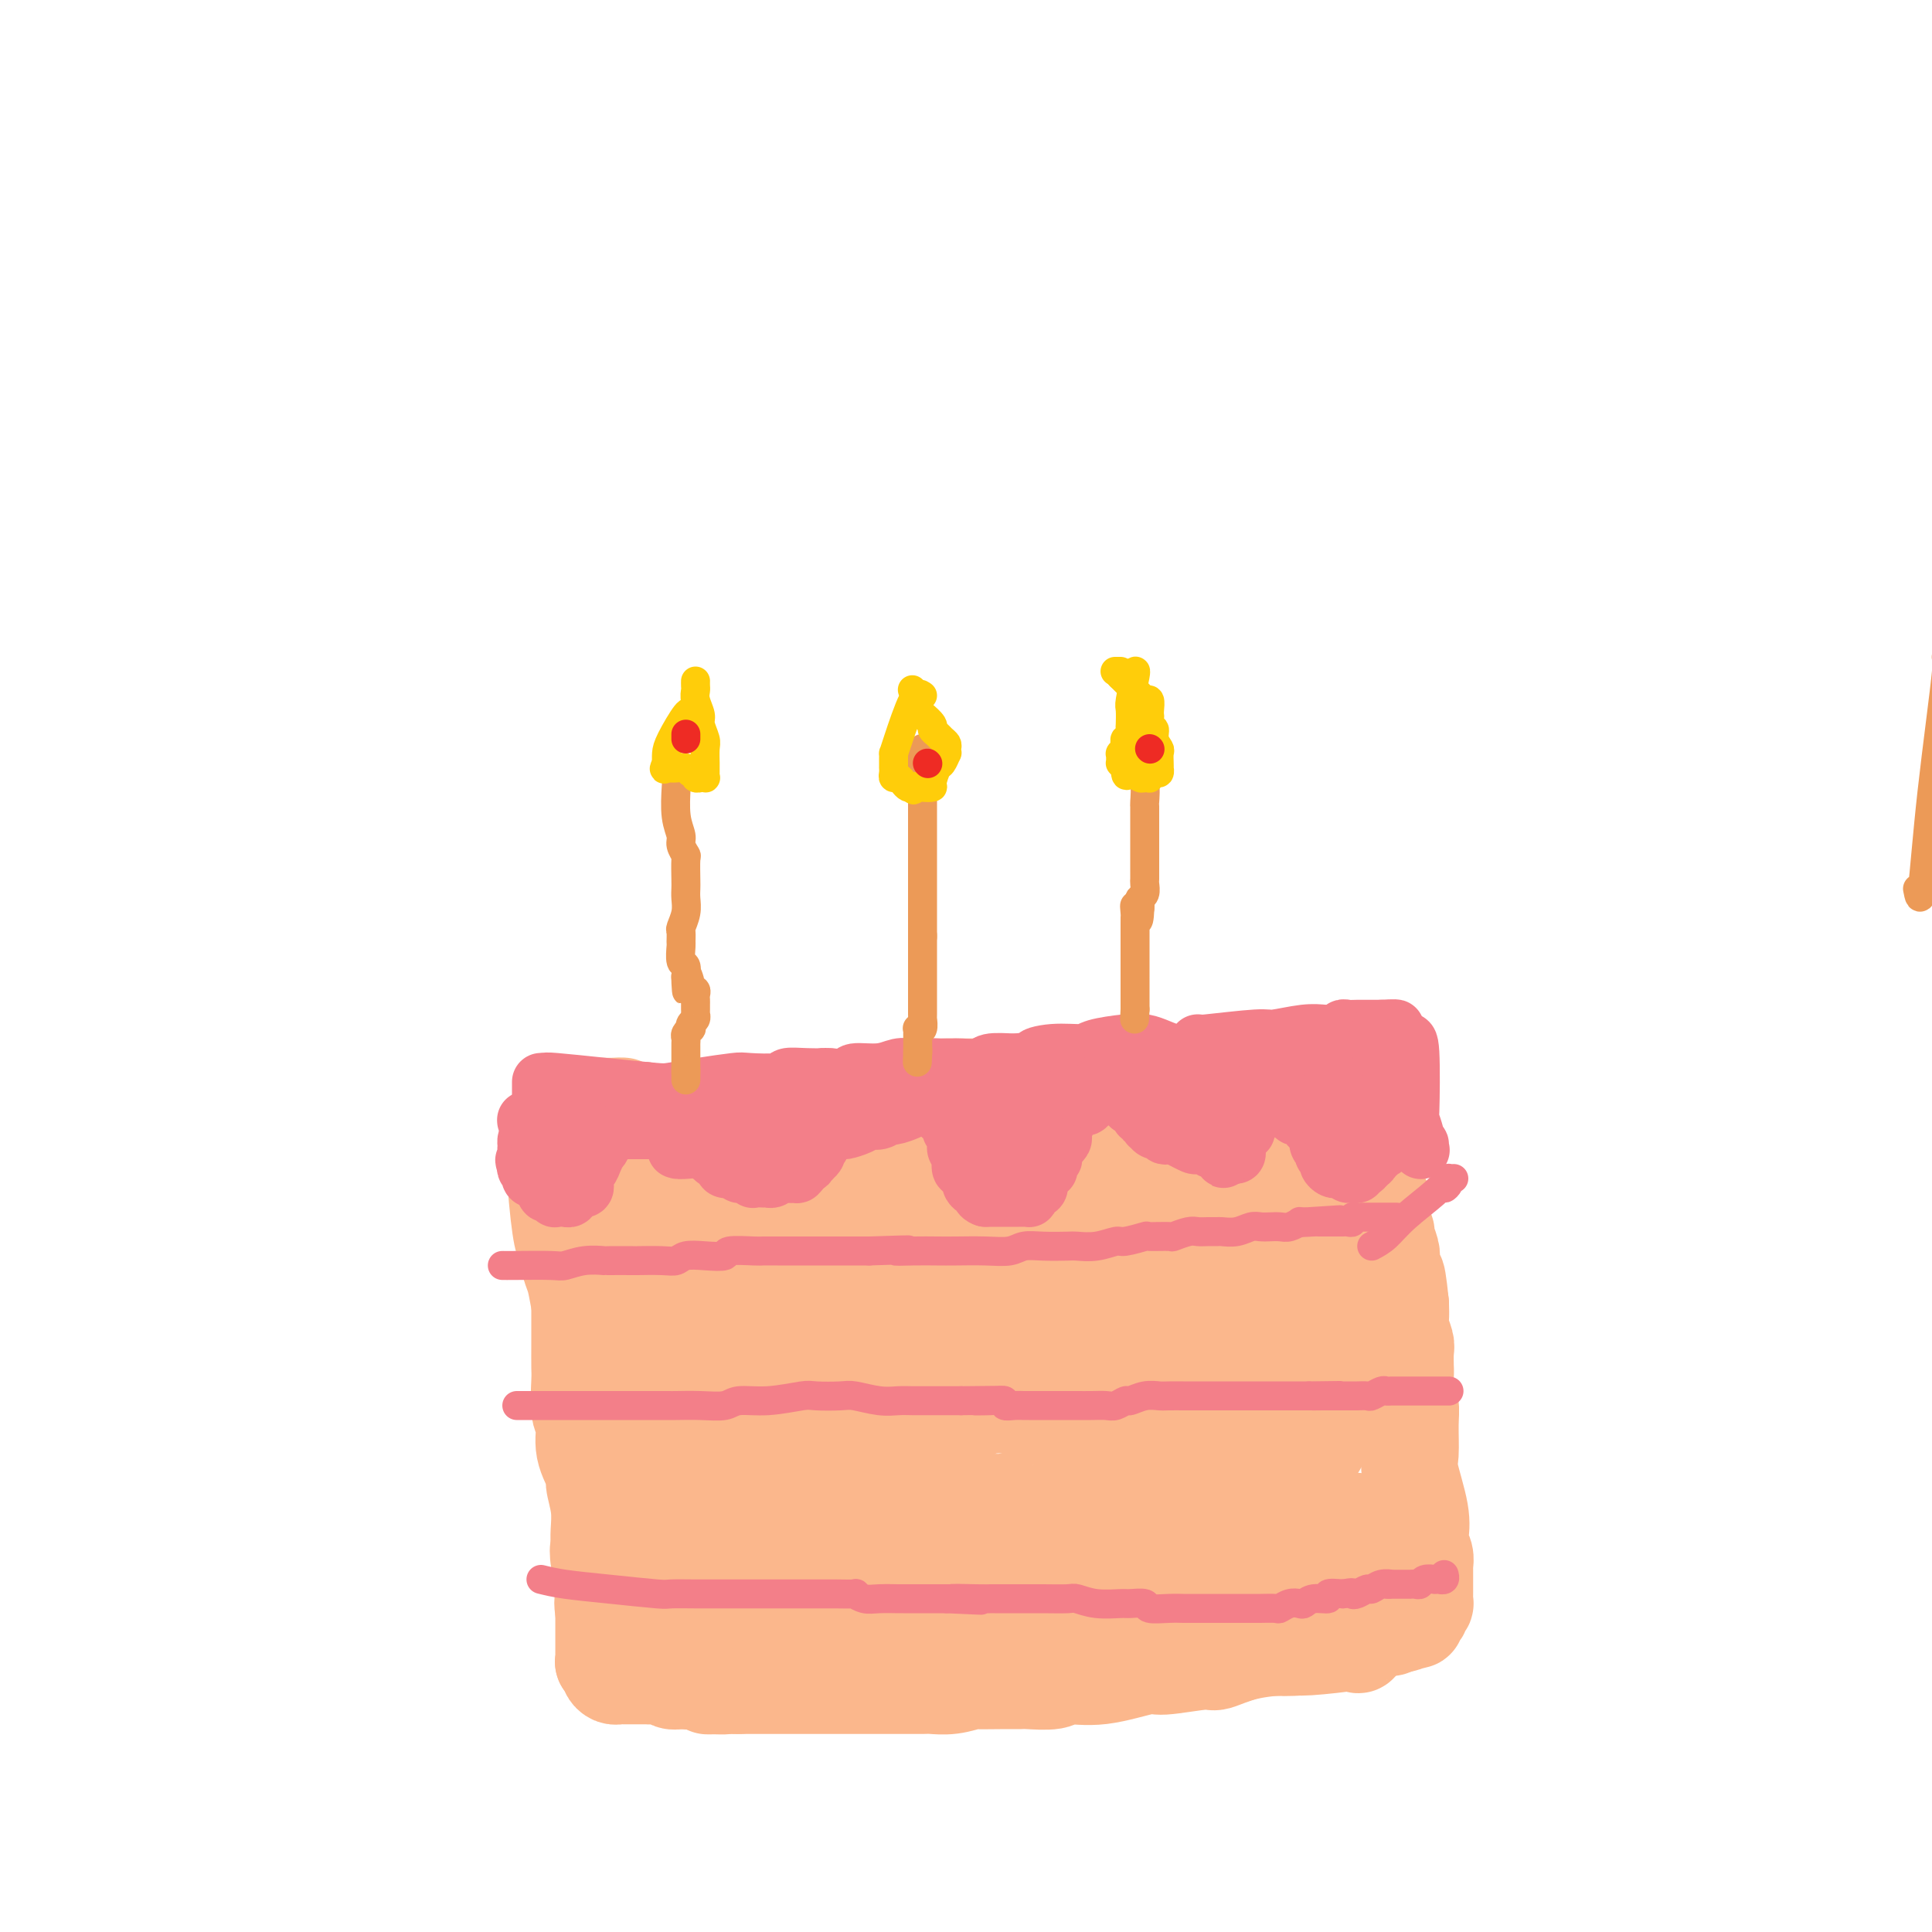 <svg viewBox='0 0 400 400' version='1.1' xmlns='http://www.w3.org/2000/svg' xmlns:xlink='http://www.w3.org/1999/xlink'><g fill='none' stroke='#FBB78C' stroke-width='20' stroke-linecap='round' stroke-linejoin='round'><path d='M138,332c0.846,-0.000 1.693,-0.000 2,0c0.307,0.000 0.075,0.001 3,0c2.925,-0.001 9.008,-0.004 13,0c3.992,0.004 5.892,0.016 7,0c1.108,-0.016 1.425,-0.060 3,0c1.575,0.060 4.409,0.222 6,0c1.591,-0.222 1.939,-0.829 3,-1c1.061,-0.171 2.834,0.094 5,0c2.166,-0.094 4.724,-0.547 6,-1c1.276,-0.453 1.270,-0.905 2,-1c0.730,-0.095 2.197,0.168 4,0c1.803,-0.168 3.944,-0.767 5,-1c1.056,-0.233 1.028,-0.101 2,0c0.972,0.101 2.944,0.172 4,0c1.056,-0.172 1.194,-0.586 2,-1c0.806,-0.414 2.278,-0.829 3,-1c0.722,-0.171 0.692,-0.099 1,0c0.308,0.099 0.954,0.224 2,0c1.046,-0.224 2.492,-0.796 4,-1c1.508,-0.204 3.078,-0.041 4,0c0.922,0.041 1.196,-0.041 2,0c0.804,0.041 2.140,0.203 3,0c0.860,-0.203 1.246,-0.772 2,-1c0.754,-0.228 1.877,-0.114 3,0'/><path d='M229,324c9.413,-1.177 4.446,-0.119 3,0c-1.446,0.119 0.629,-0.699 2,-1c1.371,-0.301 2.038,-0.084 3,0c0.962,0.084 2.219,0.037 3,0c0.781,-0.037 1.088,-0.062 2,0c0.912,0.062 2.430,0.213 3,0c0.570,-0.213 0.191,-0.789 1,-1c0.809,-0.211 2.807,-0.057 4,0c1.193,0.057 1.580,0.015 2,0c0.420,-0.015 0.871,-0.004 1,0c0.129,0.004 -0.065,0.001 0,0c0.065,-0.001 0.390,-0.000 1,0c0.610,0.000 1.507,0.000 2,0c0.493,-0.000 0.582,-0.000 1,0c0.418,0.000 1.163,0.000 2,0c0.837,-0.000 1.764,-0.000 2,0c0.236,0.000 -0.218,0.000 0,0c0.218,-0.000 1.109,-0.000 2,0c0.891,0.000 1.782,0.000 2,0c0.218,-0.000 -0.236,-0.000 0,0c0.236,0.000 1.161,0.000 2,0c0.839,-0.000 1.590,-0.000 2,0c0.410,0.000 0.477,0.000 1,0c0.523,-0.000 1.502,-0.000 2,0c0.498,0.000 0.515,0.000 1,0c0.485,-0.000 1.439,-0.000 2,0c0.561,0.000 0.728,0.000 1,0c0.272,-0.000 0.650,-0.000 1,0c0.350,0.000 0.671,0.000 1,0c0.329,0.000 0.665,-0.000 1,0c0.335,0.000 0.667,0.000 1,0'/><path d='M280,322c7.826,-0.309 1.891,-0.083 0,0c-1.891,0.083 0.263,0.022 1,0c0.737,-0.022 0.058,-0.006 0,0c-0.058,0.006 0.506,0.000 1,0c0.494,-0.000 0.917,0.004 1,0c0.083,-0.004 -0.174,-0.016 0,0c0.174,0.016 0.780,0.061 1,0c0.220,-0.061 0.055,-0.226 0,0c-0.055,0.226 -0.001,0.844 0,1c0.001,0.156 -0.051,-0.151 0,0c0.051,0.151 0.206,0.761 0,2c-0.206,1.239 -0.773,3.106 -1,5c-0.227,1.894 -0.113,3.814 0,5c0.113,1.186 0.226,1.637 0,2c-0.226,0.363 -0.792,0.636 -1,1c-0.208,0.364 -0.060,0.818 0,1c0.060,0.182 0.030,0.091 0,0'/><path d='M282,339c-0.607,2.409 -1.126,1.432 -1,1c0.126,-0.432 0.895,-0.318 -1,0c-1.895,0.318 -6.455,0.841 -9,1c-2.545,0.159 -3.074,-0.044 -5,0c-1.926,0.044 -5.248,0.335 -8,1c-2.752,0.665 -4.933,1.703 -6,2c-1.067,0.297 -1.021,-0.146 -3,0c-1.979,0.146 -5.983,0.880 -8,1c-2.017,0.120 -2.046,-0.374 -4,0c-1.954,0.374 -5.831,1.617 -9,2c-3.169,0.383 -5.630,-0.094 -7,0c-1.370,0.094 -1.650,0.757 -3,1c-1.350,0.243 -3.770,0.064 -5,0c-1.230,-0.064 -1.269,-0.013 -2,0c-0.731,0.013 -2.154,-0.010 -4,0c-1.846,0.010 -4.116,0.055 -5,0c-0.884,-0.055 -0.381,-0.211 -1,0c-0.619,0.211 -2.359,0.789 -4,1c-1.641,0.211 -3.181,0.057 -4,0c-0.819,-0.057 -0.917,-0.015 -2,0c-1.083,0.015 -3.153,0.004 -5,0c-1.847,-0.004 -3.473,-0.001 -4,0c-0.527,0.001 0.044,0.000 -1,0c-1.044,-0.000 -3.705,-0.000 -5,0c-1.295,0.000 -1.226,0.000 -2,0c-0.774,-0.000 -2.390,-0.000 -4,0c-1.610,0.000 -3.213,0.000 -4,0c-0.787,-0.000 -0.757,-0.000 -2,0c-1.243,0.000 -3.758,0.000 -5,0c-1.242,-0.000 -1.212,-0.000 -2,0c-0.788,0.000 -2.394,0.000 -4,0'/><path d='M153,349c-10.832,0.159 -5.411,0.057 -3,0c2.411,-0.057 1.813,-0.068 1,0c-0.813,0.068 -1.842,0.215 -3,0c-1.158,-0.215 -2.446,-0.794 -3,-1c-0.554,-0.206 -0.375,-0.041 -1,0c-0.625,0.041 -2.052,-0.042 -3,0c-0.948,0.042 -1.415,0.207 -2,0c-0.585,-0.207 -1.289,-0.788 -2,-1c-0.711,-0.212 -1.430,-0.057 -2,0c-0.570,0.057 -0.993,0.015 -1,0c-0.007,-0.015 0.401,-0.004 0,0c-0.401,0.004 -1.613,0.001 -2,0c-0.387,-0.001 0.050,-0.000 0,0c-0.050,0.000 -0.587,-0.000 -1,0c-0.413,0.000 -0.702,0.001 -1,0c-0.298,-0.001 -0.605,-0.003 -1,0c-0.395,0.003 -0.876,0.011 -1,0c-0.124,-0.011 0.110,-0.042 0,0c-0.110,0.042 -0.564,0.156 -1,0c-0.436,-0.156 -0.853,-0.582 -1,-1c-0.147,-0.418 -0.025,-0.828 0,-1c0.025,-0.172 -0.046,-0.104 0,0c0.046,0.104 0.208,0.245 0,0c-0.208,-0.245 -0.788,-0.877 -1,-1c-0.212,-0.123 -0.057,0.264 0,0c0.057,-0.264 0.015,-1.178 0,-2c-0.015,-0.822 -0.004,-1.552 0,-2c0.004,-0.448 0.001,-0.615 0,-1c-0.001,-0.385 -0.000,-0.988 0,-2c0.000,-1.012 0.000,-2.432 0,-3c-0.000,-0.568 -0.000,-0.284 0,0'/><path d='M125,334c-0.468,-2.720 -0.139,-3.019 0,-3c0.139,0.019 0.089,0.355 0,0c-0.089,-0.355 -0.216,-1.401 0,-2c0.216,-0.599 0.775,-0.751 1,-1c0.225,-0.249 0.117,-0.596 0,-1c-0.117,-0.404 -0.241,-0.866 0,-1c0.241,-0.134 0.849,0.062 1,0c0.151,-0.062 -0.155,-0.380 0,-1c0.155,-0.620 0.773,-1.542 1,-2c0.227,-0.458 0.065,-0.452 0,-1c-0.065,-0.548 -0.032,-1.648 0,-2c0.032,-0.352 0.064,0.046 0,0c-0.064,-0.046 -0.223,-0.534 0,-1c0.223,-0.466 0.829,-0.910 1,-1c0.171,-0.090 -0.093,0.173 0,0c0.093,-0.173 0.544,-0.781 1,-1c0.456,-0.219 0.918,-0.048 1,0c0.082,0.048 -0.215,-0.026 0,0c0.215,0.026 0.942,0.150 1,0c0.058,-0.150 -0.552,-0.576 0,-1c0.552,-0.424 2.266,-0.846 3,-1c0.734,-0.154 0.487,-0.040 1,0c0.513,0.040 1.786,0.007 3,0c1.214,-0.007 2.369,0.012 3,0c0.631,-0.012 0.739,-0.056 2,0c1.261,0.056 3.675,0.211 5,0c1.325,-0.211 1.561,-0.789 3,-1c1.439,-0.211 4.080,-0.057 6,0c1.920,0.057 3.120,0.016 4,0c0.880,-0.016 1.440,-0.008 2,0'/><path d='M164,314c6.315,-0.686 5.104,-0.902 5,-1c-0.104,-0.098 0.899,-0.079 2,0c1.101,0.079 2.300,0.218 4,0c1.700,-0.218 3.900,-0.794 5,-1c1.100,-0.206 1.100,-0.041 2,0c0.900,0.041 2.702,-0.042 4,0c1.298,0.042 2.094,0.207 3,0c0.906,-0.207 1.922,-0.788 3,-1c1.078,-0.212 2.218,-0.056 4,0c1.782,0.056 4.205,0.011 5,0c0.795,-0.011 -0.039,0.011 1,0c1.039,-0.011 3.950,-0.056 5,0c1.050,0.056 0.239,0.211 1,0c0.761,-0.211 3.094,-0.789 4,-1c0.906,-0.211 0.386,-0.057 1,0c0.614,0.057 2.362,0.015 4,0c1.638,-0.015 3.166,-0.003 4,0c0.834,0.003 0.976,-0.003 2,0c1.024,0.003 2.931,0.015 4,0c1.069,-0.015 1.300,-0.057 2,0c0.700,0.057 1.868,0.211 3,0c1.132,-0.211 2.227,-0.789 3,-1c0.773,-0.211 1.222,-0.057 2,0c0.778,0.057 1.884,0.015 3,0c1.116,-0.015 2.241,-0.005 3,0c0.759,0.005 1.152,0.005 2,0c0.848,-0.005 2.150,-0.015 3,0c0.850,0.015 1.249,0.056 2,0c0.751,-0.056 1.856,-0.207 3,0c1.144,0.207 2.327,0.774 3,1c0.673,0.226 0.837,0.113 1,0'/><path d='M257,310c14.744,-0.684 5.105,-0.393 2,0c-3.105,0.393 0.325,0.888 2,1c1.675,0.112 1.594,-0.159 2,0c0.406,0.159 1.298,0.747 2,1c0.702,0.253 1.214,0.172 2,0c0.786,-0.172 1.846,-0.435 3,0c1.154,0.435 2.403,1.566 3,2c0.597,0.434 0.541,0.169 1,0c0.459,-0.169 1.432,-0.241 2,0c0.568,0.241 0.730,0.796 1,1c0.270,0.204 0.647,0.058 1,0c0.353,-0.058 0.681,-0.029 1,0c0.319,0.029 0.630,0.058 1,0c0.370,-0.058 0.799,-0.201 1,0c0.201,0.201 0.172,0.748 0,1c-0.172,0.252 -0.489,0.209 0,0c0.489,-0.209 1.784,-0.584 0,0c-1.784,0.584 -6.646,2.127 -11,4c-4.354,1.873 -8.201,4.075 -10,5c-1.799,0.925 -1.549,0.574 -3,1c-1.451,0.426 -4.604,1.631 -6,2c-1.396,0.369 -1.034,-0.097 -2,0c-0.966,0.097 -3.260,0.757 -4,1c-0.740,0.243 0.074,0.069 0,0c-0.074,-0.069 -1.037,-0.035 -2,0'/><path d='M243,329c-6.610,2.344 -5.134,1.202 -5,1c0.134,-0.202 -1.072,0.534 -3,1c-1.928,0.466 -4.576,0.661 -7,1c-2.424,0.339 -4.623,0.823 -6,1c-1.377,0.177 -1.931,0.047 -3,0c-1.069,-0.047 -2.654,-0.013 -4,0c-1.346,0.013 -2.452,0.003 -3,0c-0.548,-0.003 -0.539,-0.001 -1,0c-0.461,0.001 -1.393,0.000 -2,0c-0.607,-0.000 -0.888,-0.000 -1,0c-0.112,0.000 -0.056,0.000 0,0'/><path d='M197,333c-0.222,0.000 -0.444,0.000 0,0c0.444,0.000 1.556,0.000 2,0c0.444,0.000 0.222,0.000 0,0'/><path d='M120,259c-0.001,1.346 -0.001,2.693 0,6c0.001,3.307 0.005,8.575 0,12c-0.005,3.425 -0.017,5.009 0,6c0.017,0.991 0.065,1.390 0,3c-0.065,1.610 -0.243,4.431 0,6c0.243,1.569 0.906,1.885 1,3c0.094,1.115 -0.381,3.030 0,5c0.381,1.970 1.619,3.996 2,5c0.381,1.004 -0.094,0.985 0,2c0.094,1.015 0.757,3.063 1,5c0.243,1.937 0.065,3.762 0,5c-0.065,1.238 -0.017,1.889 0,2c0.017,0.111 0.005,-0.316 0,0c-0.005,0.316 -0.001,1.376 0,2c0.001,0.624 0.001,0.812 0,1'/><path d='M124,322c0.635,9.710 0.223,2.483 0,0c-0.223,-2.483 -0.256,-0.224 0,1c0.256,1.224 0.801,1.412 1,2c0.199,0.588 0.053,1.576 0,2c-0.053,0.424 -0.014,0.285 0,1c0.014,0.715 0.004,2.285 0,3c-0.004,0.715 -0.001,0.577 0,1c0.001,0.423 0.000,1.409 0,2c-0.000,0.591 -0.000,0.788 0,1c0.000,0.212 0.000,0.438 0,1c-0.000,0.562 0.000,1.460 0,2c-0.000,0.540 -0.000,0.722 0,1c0.000,0.278 0.000,0.653 0,1c-0.000,0.347 -0.001,0.668 0,1c0.001,0.332 0.004,0.676 0,1c-0.004,0.324 -0.016,0.626 0,1c0.016,0.374 0.060,0.818 0,1c-0.060,0.182 -0.223,0.100 0,0c0.223,-0.100 0.832,-0.219 1,0c0.168,0.219 -0.106,0.777 0,1c0.106,0.223 0.591,0.113 1,0c0.409,-0.113 0.741,-0.227 1,0c0.259,0.227 0.443,0.797 1,1c0.557,0.203 1.485,0.039 2,0c0.515,-0.039 0.617,0.046 1,0c0.383,-0.046 1.046,-0.222 2,0c0.954,0.222 2.198,0.844 3,1c0.802,0.156 1.164,-0.154 2,0c0.836,0.154 2.148,0.772 3,1c0.852,0.228 1.243,0.065 4,0c2.757,-0.065 7.878,-0.033 13,0'/><path d='M159,348c7.614,0.376 9.648,-0.684 11,-1c1.352,-0.316 2.023,0.111 4,0c1.977,-0.111 5.260,-0.761 8,-1c2.740,-0.239 4.937,-0.067 6,0c1.063,0.067 0.991,0.028 3,0c2.009,-0.028 6.098,-0.046 8,0c1.902,0.046 1.615,0.157 3,0c1.385,-0.157 4.441,-0.582 7,-1c2.559,-0.418 4.621,-0.830 6,-1c1.379,-0.170 2.074,-0.098 4,0c1.926,0.098 5.082,0.222 8,0c2.918,-0.222 5.598,-0.789 7,-1c1.402,-0.211 1.528,-0.064 3,0c1.472,0.064 4.292,0.045 6,0c1.708,-0.045 2.306,-0.116 4,0c1.694,0.116 4.484,0.420 7,0c2.516,-0.420 4.757,-1.562 6,-2c1.243,-0.438 1.486,-0.170 3,0c1.514,0.170 4.299,0.243 6,0c1.701,-0.243 2.319,-0.801 3,-1c0.681,-0.199 1.423,-0.040 2,0c0.577,0.040 0.987,-0.041 1,0c0.013,0.041 -0.371,0.203 0,0c0.371,-0.203 1.498,-0.771 2,-1c0.502,-0.229 0.380,-0.118 1,0c0.620,0.118 1.983,0.243 3,0c1.017,-0.243 1.690,-0.852 2,-1c0.310,-0.148 0.258,0.167 1,0c0.742,-0.167 2.277,-0.814 3,-1c0.723,-0.186 0.635,0.090 1,0c0.365,-0.090 1.182,-0.545 2,-1'/><path d='M290,336c5.791,-1.099 2.268,-0.346 1,0c-1.268,0.346 -0.280,0.286 0,0c0.280,-0.286 -0.149,-0.799 0,-1c0.149,-0.201 0.876,-0.091 1,0c0.124,0.091 -0.355,0.164 0,0c0.355,-0.164 1.545,-0.564 2,-1c0.455,-0.436 0.174,-0.908 0,-1c-0.174,-0.092 -0.243,0.195 0,0c0.243,-0.195 0.797,-0.872 1,-1c0.203,-0.128 0.054,0.293 0,0c-0.054,-0.293 -0.014,-1.300 0,-2c0.014,-0.700 -0.000,-1.094 0,-2c0.000,-0.906 0.014,-2.324 0,-3c-0.014,-0.676 -0.054,-0.609 0,-1c0.054,-0.391 0.203,-1.239 0,-2c-0.203,-0.761 -0.758,-1.436 -1,-2c-0.242,-0.564 -0.170,-1.018 0,-2c0.170,-0.982 0.439,-2.494 0,-5c-0.439,-2.506 -1.585,-6.006 -2,-8c-0.415,-1.994 -0.097,-2.480 0,-4c0.097,-1.520 -0.027,-4.072 0,-6c0.027,-1.928 0.203,-3.232 0,-4c-0.203,-0.768 -0.787,-1.000 -1,-2c-0.213,-1.000 -0.056,-2.766 0,-4c0.056,-1.234 0.011,-1.934 0,-2c-0.011,-0.066 0.011,0.503 0,0c-0.011,-0.503 -0.055,-2.077 0,-3c0.055,-0.923 0.211,-1.196 0,-2c-0.211,-0.804 -0.788,-2.140 -1,-3c-0.212,-0.860 -0.061,-1.246 0,-2c0.061,-0.754 0.030,-1.877 0,-3'/><path d='M290,270c-1.016,-9.865 -1.056,-4.529 -1,-3c0.056,1.529 0.207,-0.750 0,-2c-0.207,-1.250 -0.772,-1.472 -1,-2c-0.228,-0.528 -0.117,-1.364 0,-2c0.117,-0.636 0.242,-1.073 0,-2c-0.242,-0.927 -0.850,-2.345 -1,-3c-0.150,-0.655 0.157,-0.547 0,-1c-0.157,-0.453 -0.778,-1.468 -1,-2c-0.222,-0.532 -0.046,-0.580 0,-1c0.046,-0.420 -0.039,-1.212 0,-2c0.039,-0.788 0.203,-1.573 0,-2c-0.203,-0.427 -0.773,-0.497 -1,-1c-0.227,-0.503 -0.112,-1.440 0,-2c0.112,-0.560 0.223,-0.745 0,-1c-0.223,-0.255 -0.778,-0.581 -1,-1c-0.222,-0.419 -0.112,-0.929 0,-1c0.112,-0.071 0.226,0.299 0,0c-0.226,-0.299 -0.792,-1.266 -1,-2c-0.208,-0.734 -0.060,-1.234 0,-2c0.060,-0.766 0.031,-1.796 0,-2c-0.031,-0.204 -0.064,0.420 0,0c0.064,-0.420 0.224,-1.882 0,-3c-0.224,-1.118 -0.831,-1.891 -1,-2c-0.169,-0.109 0.099,0.448 0,0c-0.099,-0.448 -0.565,-1.899 -1,-3c-0.435,-1.101 -0.837,-1.850 -1,-2c-0.163,-0.150 -0.085,0.300 0,0c0.085,-0.300 0.177,-1.350 0,-2c-0.177,-0.650 -0.622,-0.900 -1,-1c-0.378,-0.100 -0.689,-0.050 -1,0'/><path d='M278,223c-2.024,-7.493 -1.084,-2.726 -1,-1c0.084,1.726 -0.688,0.410 -1,0c-0.312,-0.410 -0.163,0.084 -1,0c-0.837,-0.084 -2.661,-0.747 -3,-1c-0.339,-0.253 0.806,-0.096 -2,0c-2.806,0.096 -9.562,0.131 -13,0c-3.438,-0.131 -3.557,-0.427 -5,0c-1.443,0.427 -4.211,1.579 -6,2c-1.789,0.421 -2.601,0.113 -3,0c-0.399,-0.113 -0.385,-0.030 -1,0c-0.615,0.030 -1.857,0.007 -4,0c-2.143,-0.007 -5.185,0.002 -7,0c-1.815,-0.002 -2.403,-0.014 -3,0c-0.597,0.014 -1.205,0.055 -2,0c-0.795,-0.055 -1.778,-0.207 -2,0c-0.222,0.207 0.317,0.773 0,1c-0.317,0.227 -1.489,0.113 -2,0c-0.511,-0.113 -0.362,-0.226 -1,0c-0.638,0.226 -2.063,0.793 -3,1c-0.937,0.207 -1.385,0.056 -2,0c-0.615,-0.056 -1.396,-0.015 -3,0c-1.604,0.015 -4.032,0.004 -5,0c-0.968,-0.004 -0.476,-0.001 -1,0c-0.524,0.001 -2.065,0.001 -3,0c-0.935,-0.001 -1.264,-0.001 -2,0c-0.736,0.001 -1.877,0.004 -3,0c-1.123,-0.004 -2.226,-0.015 -3,0c-0.774,0.015 -1.218,0.056 -2,0c-0.782,-0.056 -1.903,-0.207 -3,0c-1.097,0.207 -2.171,0.774 -3,1c-0.829,0.226 -1.415,0.113 -2,0'/><path d='M186,226c-10.643,0.714 -4.251,-0.001 -2,0c2.251,0.001 0.360,0.718 -1,1c-1.360,0.282 -2.190,0.128 -3,0c-0.810,-0.128 -1.601,-0.232 -2,0c-0.399,0.232 -0.408,0.798 -1,1c-0.592,0.202 -1.769,0.040 -3,0c-1.231,-0.040 -2.517,0.041 -3,0c-0.483,-0.041 -0.165,-0.203 -1,0c-0.835,0.203 -2.824,0.771 -4,1c-1.176,0.229 -1.541,0.118 -2,0c-0.459,-0.118 -1.014,-0.241 -2,0c-0.986,0.241 -2.403,0.848 -3,1c-0.597,0.152 -0.372,-0.152 -1,0c-0.628,0.152 -2.108,0.759 -3,1c-0.892,0.241 -1.195,0.117 -2,0c-0.805,-0.117 -2.110,-0.228 -3,0c-0.890,0.228 -1.364,0.793 -2,1c-0.636,0.207 -1.432,0.056 -2,0c-0.568,-0.056 -0.907,-0.015 -1,0c-0.093,0.015 0.060,0.005 0,0c-0.060,-0.005 -0.335,-0.005 -1,0c-0.665,0.005 -1.721,0.015 -2,0c-0.279,-0.015 0.220,-0.056 0,0c-0.220,0.056 -1.157,0.207 -2,0c-0.843,-0.207 -1.592,-0.774 -2,-1c-0.408,-0.226 -0.477,-0.113 -1,0c-0.523,0.113 -1.502,0.226 -2,0c-0.498,-0.226 -0.515,-0.793 -1,-1c-0.485,-0.207 -1.438,-0.056 -2,0c-0.562,0.056 -0.732,0.016 -1,0c-0.268,-0.016 -0.634,-0.008 -1,0'/><path d='M130,230c-2.594,-0.536 -1.079,-0.876 -1,-1c0.079,-0.124 -1.278,-0.033 -2,0c-0.722,0.033 -0.810,0.009 -1,0c-0.190,-0.009 -0.481,-0.002 -1,0c-0.519,0.002 -1.266,0.001 -2,0c-0.734,-0.001 -1.454,-0.001 -2,0c-0.546,0.001 -0.916,0.003 -1,0c-0.084,-0.003 0.118,-0.011 0,0c-0.118,0.011 -0.556,0.039 -1,0c-0.444,-0.039 -0.894,-0.147 -1,0c-0.106,0.147 0.132,0.547 0,1c-0.132,0.453 -0.635,0.959 -1,2c-0.365,1.041 -0.592,2.618 -1,4c-0.408,1.382 -0.996,2.571 -1,6c-0.004,3.429 0.576,9.100 1,12c0.424,2.900 0.692,3.028 1,4c0.308,0.972 0.655,2.786 1,4c0.345,1.214 0.689,1.827 1,3c0.311,1.173 0.589,2.905 1,5c0.411,2.095 0.954,4.553 1,6c0.046,1.447 -0.406,1.881 0,3c0.406,1.119 1.670,2.921 2,5c0.330,2.079 -0.274,4.434 0,6c0.274,1.566 1.426,2.342 2,4c0.574,1.658 0.568,4.199 1,6c0.432,1.801 1.300,2.861 2,4c0.700,1.139 1.232,2.358 2,4c0.768,1.642 1.773,3.708 2,4c0.227,0.292 -0.323,-1.191 0,-1c0.323,0.191 1.521,2.054 2,3c0.479,0.946 0.240,0.973 0,1'/><path d='M134,315c1.885,3.822 1.097,0.879 1,0c-0.097,-0.879 0.497,0.308 1,1c0.503,0.692 0.916,0.890 1,1c0.084,0.110 -0.162,0.130 0,0c0.162,-0.130 0.732,-0.412 1,-1c0.268,-0.588 0.236,-1.482 0,-3c-0.236,-1.518 -0.675,-3.659 -1,-5c-0.325,-1.341 -0.536,-1.883 -1,-3c-0.464,-1.117 -1.181,-2.811 -2,-5c-0.819,-2.189 -1.740,-4.874 -2,-6c-0.260,-1.126 0.140,-0.693 0,-2c-0.140,-1.307 -0.821,-4.352 -1,-6c-0.179,-1.648 0.144,-1.897 0,-3c-0.144,-1.103 -0.757,-3.059 -1,-5c-0.243,-1.941 -0.118,-3.869 0,-5c0.118,-1.131 0.227,-1.467 0,-3c-0.227,-1.533 -0.790,-4.262 -1,-6c-0.210,-1.738 -0.067,-2.485 0,-4c0.067,-1.515 0.056,-3.797 0,-5c-0.056,-1.203 -0.159,-1.328 0,-2c0.159,-0.672 0.578,-1.892 1,-3c0.422,-1.108 0.847,-2.105 1,-3c0.153,-0.895 0.035,-1.689 0,-2c-0.035,-0.311 0.013,-0.140 0,0c-0.013,0.140 -0.087,0.248 0,0c0.087,-0.248 0.336,-0.851 1,-1c0.664,-0.149 1.745,0.156 2,0c0.255,-0.156 -0.316,-0.773 0,-1c0.316,-0.227 1.519,-0.065 2,0c0.481,0.065 0.241,0.032 0,0'/><path d='M136,243c1.097,-0.339 1.839,-0.686 5,4c3.161,4.686 8.742,14.406 12,20c3.258,5.594 4.194,7.063 5,10c0.806,2.937 1.484,7.344 2,12c0.516,4.656 0.872,9.563 1,12c0.128,2.437 0.028,2.404 0,4c-0.028,1.596 0.018,4.820 0,6c-0.018,1.180 -0.098,0.317 0,0c0.098,-0.317 0.375,-0.087 0,0c-0.375,0.087 -1.401,0.032 -2,0c-0.599,-0.032 -0.770,-0.041 -1,0c-0.230,0.041 -0.521,0.131 -1,-1c-0.479,-1.131 -1.148,-3.483 -2,-5c-0.852,-1.517 -1.888,-2.199 -3,-6c-1.112,-3.801 -2.302,-10.723 -3,-14c-0.698,-3.277 -0.905,-2.910 -1,-5c-0.095,-2.090 -0.078,-6.636 0,-11c0.078,-4.364 0.216,-8.546 0,-11c-0.216,-2.454 -0.786,-3.179 -1,-5c-0.214,-1.821 -0.073,-4.736 0,-6c0.073,-1.264 0.077,-0.877 0,-1c-0.077,-0.123 -0.236,-0.756 0,-1c0.236,-0.244 0.866,-0.098 1,0c0.134,0.098 -0.227,0.149 2,2c2.227,1.851 7.042,5.502 10,8c2.958,2.498 4.057,3.843 7,7c2.943,3.157 7.728,8.128 13,12c5.272,3.872 11.032,6.646 14,8c2.968,1.354 3.145,1.288 5,2c1.855,0.712 5.387,2.204 7,3c1.613,0.796 1.306,0.898 1,1'/><path d='M207,288c4.266,2.002 1.431,0.009 0,0c-1.431,-0.009 -1.459,1.968 -3,3c-1.541,1.032 -4.594,1.121 -10,2c-5.406,0.879 -13.164,2.548 -19,3c-5.836,0.452 -9.749,-0.315 -12,-1c-2.251,-0.685 -2.838,-1.290 -4,-3c-1.162,-1.710 -2.898,-4.524 -4,-6c-1.102,-1.476 -1.569,-1.612 -1,-3c0.569,-1.388 2.173,-4.027 3,-5c0.827,-0.973 0.875,-0.279 4,0c3.125,0.279 9.326,0.144 13,0c3.674,-0.144 4.820,-0.298 9,0c4.180,0.298 11.394,1.047 19,2c7.606,0.953 15.605,2.110 20,3c4.395,0.890 5.186,1.514 9,2c3.814,0.486 10.649,0.836 15,1c4.351,0.164 6.216,0.142 7,0c0.784,-0.142 0.488,-0.406 0,0c-0.488,0.406 -1.167,1.481 -2,2c-0.833,0.519 -1.820,0.482 -5,1c-3.180,0.518 -8.552,1.590 -15,2c-6.448,0.410 -13.973,0.159 -18,0c-4.027,-0.159 -4.558,-0.228 -9,0c-4.442,0.228 -12.796,0.751 -17,1c-4.204,0.249 -4.257,0.225 -6,0c-1.743,-0.225 -5.177,-0.652 -7,-1c-1.823,-0.348 -2.035,-0.619 -2,-1c0.035,-0.381 0.317,-0.872 0,-1c-0.317,-0.128 -1.233,0.106 2,0c3.233,-0.106 10.617,-0.553 18,-1'/><path d='M192,288c4.521,0.017 5.824,0.559 12,0c6.176,-0.559 17.225,-2.218 23,-3c5.775,-0.782 6.277,-0.688 11,-1c4.723,-0.312 13.668,-1.032 20,-1c6.332,0.032 10.050,0.816 12,1c1.950,0.184 2.133,-0.231 3,0c0.867,0.231 2.418,1.109 3,2c0.582,0.891 0.195,1.794 0,2c-0.195,0.206 -0.198,-0.286 0,0c0.198,0.286 0.597,1.348 1,2c0.403,0.652 0.812,0.893 1,1c0.188,0.107 0.156,0.081 0,0c-0.156,-0.081 -0.436,-0.218 0,0c0.436,0.218 1.589,0.790 2,1c0.411,0.210 0.081,0.058 0,0c-0.081,-0.058 0.087,-0.023 0,0c-0.087,0.023 -0.429,0.034 -1,0c-0.571,-0.034 -1.372,-0.114 -2,0c-0.628,0.114 -1.082,0.423 -2,0c-0.918,-0.423 -2.301,-1.577 -3,-2c-0.699,-0.423 -0.714,-0.115 -1,-1c-0.286,-0.885 -0.843,-2.962 -1,-5c-0.157,-2.038 0.088,-4.038 0,-5c-0.088,-0.962 -0.508,-0.885 -1,-3c-0.492,-2.115 -1.057,-6.420 -2,-11c-0.943,-4.580 -2.263,-9.434 -3,-12c-0.737,-2.566 -0.891,-2.842 -1,-5c-0.109,-2.158 -0.174,-6.197 0,-9c0.174,-2.803 0.585,-4.370 1,-5c0.415,-0.630 0.833,-0.323 1,0c0.167,0.323 0.084,0.661 0,1'/><path d='M265,235c0.440,-1.930 0.538,-0.254 1,1c0.462,1.254 1.286,2.087 2,5c0.714,2.913 1.316,7.907 2,11c0.684,3.093 1.448,4.284 2,7c0.552,2.716 0.892,6.956 1,11c0.108,4.044 -0.017,7.891 0,10c0.017,2.109 0.176,2.480 0,5c-0.176,2.520 -0.688,7.188 -1,10c-0.312,2.812 -0.424,3.768 -1,6c-0.576,2.232 -1.617,5.739 -2,8c-0.383,2.261 -0.107,3.276 0,4c0.107,0.724 0.044,1.159 0,1c-0.044,-0.159 -0.068,-0.911 0,-1c0.068,-0.089 0.229,0.485 0,-2c-0.229,-2.485 -0.848,-8.028 -1,-11c-0.152,-2.972 0.161,-3.371 0,-6c-0.161,-2.629 -0.798,-7.486 -1,-11c-0.202,-3.514 0.029,-5.685 0,-7c-0.029,-1.315 -0.319,-1.774 -1,-4c-0.681,-2.226 -1.752,-6.218 -2,-8c-0.248,-1.782 0.329,-1.353 0,-3c-0.329,-1.647 -1.562,-5.370 -2,-8c-0.438,-2.630 -0.080,-4.169 0,-5c0.080,-0.831 -0.119,-0.956 0,-1c0.119,-0.044 0.554,-0.009 1,0c0.446,0.009 0.901,-0.009 1,0c0.099,0.009 -0.159,0.044 0,1c0.159,0.956 0.735,2.834 1,4c0.265,1.166 0.219,1.619 0,3c-0.219,1.381 -0.609,3.691 -1,6'/><path d='M264,261c-0.023,2.560 -1.081,2.459 -2,3c-0.919,0.541 -1.699,1.725 -3,3c-1.301,1.275 -3.125,2.640 -4,3c-0.875,0.360 -0.803,-0.287 -2,0c-1.197,0.287 -3.665,1.508 -6,2c-2.335,0.492 -4.539,0.255 -6,0c-1.461,-0.255 -2.180,-0.526 -3,-1c-0.820,-0.474 -1.742,-1.149 -3,-3c-1.258,-1.851 -2.850,-4.877 -4,-7c-1.150,-2.123 -1.856,-3.341 -2,-4c-0.144,-0.659 0.273,-0.757 0,-1c-0.273,-0.243 -1.235,-0.630 -1,-1c0.235,-0.370 1.668,-0.722 3,-1c1.332,-0.278 2.562,-0.481 7,0c4.438,0.481 12.082,1.644 16,2c3.918,0.356 4.108,-0.097 7,0c2.892,0.097 8.486,0.744 11,1c2.514,0.256 1.946,0.122 2,0c0.054,-0.122 0.728,-0.233 1,0c0.272,0.233 0.141,0.808 0,1c-0.141,0.192 -0.292,0.001 -2,1c-1.708,0.999 -4.973,3.187 -9,5c-4.027,1.813 -8.816,3.250 -11,4c-2.184,0.750 -1.764,0.814 -5,1c-3.236,0.186 -10.127,0.496 -14,1c-3.873,0.504 -4.728,1.204 -9,2c-4.272,0.796 -11.959,1.688 -18,2c-6.041,0.312 -10.434,0.046 -13,0c-2.566,-0.046 -3.305,0.130 -5,0c-1.695,-0.130 -4.348,-0.565 -7,-1'/><path d='M182,273c-4.171,-0.318 -2.098,-0.613 -2,-1c0.098,-0.387 -1.779,-0.867 -2,-2c-0.221,-1.133 1.214,-2.918 2,-4c0.786,-1.082 0.923,-1.462 3,-3c2.077,-1.538 6.093,-4.233 10,-7c3.907,-2.767 7.705,-5.604 10,-7c2.295,-1.396 3.088,-1.351 6,-2c2.912,-0.649 7.944,-1.993 14,-3c6.056,-1.007 13.135,-1.678 18,-2c4.865,-0.322 7.517,-0.294 9,0c1.483,0.294 1.798,0.855 3,1c1.202,0.145 3.293,-0.126 4,0c0.707,0.126 0.031,0.649 0,1c-0.031,0.351 0.583,0.532 -1,1c-1.583,0.468 -5.361,1.225 -11,3c-5.639,1.775 -13.137,4.568 -17,6c-3.863,1.432 -4.090,1.503 -7,2c-2.910,0.497 -8.502,1.422 -14,2c-5.498,0.578 -10.901,0.811 -14,1c-3.099,0.189 -3.896,0.333 -7,0c-3.104,-0.333 -8.517,-1.145 -11,-2c-2.483,-0.855 -2.037,-1.755 -3,-3c-0.963,-1.245 -3.336,-2.835 -5,-4c-1.664,-1.165 -2.618,-1.904 -3,-2c-0.382,-0.096 -0.191,0.452 0,1'/><path d='M164,249c-1.852,-1.140 -0.981,0.009 2,1c2.981,0.991 8.071,1.824 11,2c2.929,0.176 3.698,-0.304 8,-1c4.302,-0.696 12.138,-1.608 18,-3c5.862,-1.392 9.749,-3.263 12,-4c2.251,-0.737 2.866,-0.340 5,-1c2.134,-0.660 5.787,-2.376 7,-3c1.213,-0.624 -0.014,-0.157 0,0c0.014,0.157 1.268,0.003 2,0c0.732,-0.003 0.942,0.146 -1,1c-1.942,0.854 -6.034,2.412 -14,4c-7.966,1.588 -19.804,3.207 -25,4c-5.196,0.793 -3.749,0.760 -7,1c-3.251,0.240 -11.200,0.754 -15,1c-3.800,0.246 -3.449,0.223 -5,0c-1.551,-0.223 -5.003,-0.648 -7,-1c-1.997,-0.352 -2.540,-0.631 -3,-1c-0.460,-0.369 -0.837,-0.828 -1,-1c-0.163,-0.172 -0.113,-0.057 0,0c0.113,0.057 0.288,0.058 0,0c-0.288,-0.058 -1.039,-0.173 1,0c2.039,0.173 6.870,0.635 15,0c8.130,-0.635 19.561,-2.366 25,-3c5.439,-0.634 4.888,-0.171 8,0c3.112,0.171 9.889,0.049 15,0c5.111,-0.049 8.555,-0.024 12,0'/><path d='M227,245c12.166,-0.316 5.079,0.895 5,2c-0.079,1.105 6.848,2.103 10,3c3.152,0.897 2.530,1.691 4,3c1.470,1.309 5.033,3.133 8,5c2.967,1.867 5.338,3.776 7,5c1.662,1.224 2.613,1.762 4,3c1.387,1.238 3.209,3.174 4,4c0.791,0.826 0.552,0.541 1,2c0.448,1.459 1.583,4.662 2,7c0.417,2.338 0.116,3.811 0,5c-0.116,1.189 -0.046,2.095 0,3c0.046,0.905 0.068,1.810 0,2c-0.068,0.190 -0.224,-0.335 0,0c0.224,0.335 0.830,1.528 1,2c0.170,0.472 -0.096,0.222 0,0c0.096,-0.222 0.553,-0.417 1,0c0.447,0.417 0.882,1.444 1,2c0.118,0.556 -0.082,0.640 0,1c0.082,0.360 0.446,0.997 0,2c-0.446,1.003 -1.704,2.371 -2,3c-0.296,0.629 0.368,0.519 -3,1c-3.368,0.481 -10.769,1.555 -15,2c-4.231,0.445 -5.292,0.262 -7,0c-1.708,-0.262 -4.064,-0.602 -6,-1c-1.936,-0.398 -3.452,-0.854 -4,-1c-0.548,-0.146 -0.128,0.016 0,0c0.128,-0.016 -0.038,-0.212 0,0c0.038,0.212 0.278,0.830 0,1c-0.278,0.170 -1.075,-0.108 -1,0c0.075,0.108 1.021,0.602 2,1c0.979,0.398 1.989,0.699 3,1'/><path d='M242,303c2.810,1.190 7.833,2.667 11,4c3.167,1.333 4.476,2.524 5,3c0.524,0.476 0.262,0.238 0,0'/></g>
<g fill='none' stroke='#F37F89' stroke-width='6' stroke-linecap='round' stroke-linejoin='round'><path d='M112,327c1.382,0.340 2.764,0.679 5,1c2.236,0.321 5.327,0.622 9,1c3.673,0.378 7.930,0.833 10,1c2.070,0.167 1.955,0.045 3,0c1.045,-0.045 3.249,-0.012 5,0c1.751,0.012 3.047,0.003 4,0c0.953,-0.003 1.561,-0.001 3,0c1.439,0.001 3.710,0.000 6,0c2.290,-0.000 4.601,0.000 6,0c1.399,-0.000 1.886,-0.001 3,0c1.114,0.001 2.854,0.004 4,0c1.146,-0.004 1.698,-0.015 3,0c1.302,0.015 3.355,0.057 4,0c0.645,-0.057 -0.118,-0.211 0,0c0.118,0.211 1.117,0.789 2,1c0.883,0.211 1.650,0.057 3,0c1.350,-0.057 3.285,-0.015 4,0c0.715,0.015 0.212,0.004 1,0c0.788,-0.004 2.866,-0.001 4,0c1.134,0.001 1.324,0.000 2,0c0.676,-0.000 1.838,-0.000 3,0'/><path d='M196,331c13.254,0.619 4.388,0.166 2,0c-2.388,-0.166 1.701,-0.044 4,0c2.299,0.044 2.809,0.012 3,0c0.191,-0.012 0.065,-0.003 1,0c0.935,0.003 2.931,-0.000 4,0c1.069,0.000 1.211,0.004 2,0c0.789,-0.004 2.225,-0.015 4,0c1.775,0.015 3.888,0.057 5,0c1.112,-0.057 1.223,-0.212 2,0c0.777,0.212 2.219,0.793 4,1c1.781,0.207 3.901,0.041 5,0c1.099,-0.041 1.177,0.041 2,0c0.823,-0.041 2.393,-0.207 3,0c0.607,0.207 0.253,0.788 1,1c0.747,0.212 2.594,0.057 4,0c1.406,-0.057 2.370,-0.015 3,0c0.630,0.015 0.926,0.004 2,0c1.074,-0.004 2.926,-0.001 4,0c1.074,0.001 1.370,0.000 2,0c0.630,-0.000 1.593,0.001 3,0c1.407,-0.001 3.258,-0.004 4,0c0.742,0.004 0.374,0.015 1,0c0.626,-0.015 2.247,-0.055 3,0c0.753,0.055 0.637,0.207 1,0c0.363,-0.207 1.205,-0.772 2,-1c0.795,-0.228 1.542,-0.117 2,0c0.458,0.117 0.628,0.241 1,0c0.372,-0.241 0.945,-0.848 2,-1c1.055,-0.152 2.592,0.151 3,0c0.408,-0.151 -0.312,-0.758 0,-1c0.312,-0.242 1.656,-0.121 3,0'/><path d='M278,330c2.588,-0.482 2.058,-0.185 2,0c-0.058,0.185 0.358,0.260 1,0c0.642,-0.260 1.511,-0.854 2,-1c0.489,-0.146 0.597,0.157 1,0c0.403,-0.157 1.102,-0.774 2,-1c0.898,-0.226 1.995,-0.061 2,0c0.005,0.061 -1.080,0.016 -1,0c0.080,-0.016 1.327,-0.004 2,0c0.673,0.004 0.772,0.001 1,0c0.228,-0.001 0.586,0.001 1,0c0.414,-0.001 0.883,-0.004 1,0c0.117,0.004 -0.119,0.015 0,0c0.119,-0.015 0.591,-0.057 1,0c0.409,0.057 0.755,0.211 1,0c0.245,-0.211 0.390,-0.789 1,-1c0.610,-0.211 1.684,-0.056 2,0c0.316,0.056 -0.125,0.011 0,0c0.125,-0.011 0.818,0.011 1,0c0.182,-0.011 -0.147,-0.054 0,0c0.147,0.054 0.770,0.207 1,0c0.230,-0.207 0.066,-0.773 0,-1c-0.066,-0.227 -0.033,-0.113 0,0'/><path d='M107,291c-0.111,-0.000 -0.222,-0.000 2,0c2.222,0.000 6.777,0.000 11,0c4.223,-0.000 8.112,-0.000 10,0c1.888,0.000 1.773,0.001 3,0c1.227,-0.001 3.796,-0.004 5,0c1.204,0.004 1.043,0.016 2,0c0.957,-0.016 3.034,-0.061 5,0c1.966,0.061 3.822,0.226 5,0c1.178,-0.226 1.677,-0.845 3,-1c1.323,-0.155 3.468,0.154 6,0c2.532,-0.154 5.450,-0.769 7,-1c1.550,-0.231 1.731,-0.076 3,0c1.269,0.076 3.627,0.073 5,0c1.373,-0.073 1.763,-0.216 3,0c1.237,0.216 3.322,0.790 5,1c1.678,0.210 2.950,0.056 4,0c1.050,-0.056 1.879,-0.015 3,0c1.121,0.015 2.532,0.004 4,0c1.468,-0.004 2.991,-0.001 4,0c1.009,0.001 1.505,0.001 2,0'/><path d='M199,290c15.068,-0.159 6.736,-0.057 4,0c-2.736,0.057 0.122,0.068 2,0c1.878,-0.068 2.777,-0.214 3,0c0.223,0.214 -0.230,0.789 0,1c0.230,0.211 1.143,0.056 2,0c0.857,-0.056 1.657,-0.015 2,0c0.343,0.015 0.230,0.004 1,0c0.770,-0.004 2.423,-0.001 4,0c1.577,0.001 3.080,0.001 4,0c0.920,-0.001 1.259,-0.004 2,0c0.741,0.004 1.885,0.016 3,0c1.115,-0.016 2.202,-0.061 3,0c0.798,0.061 1.306,0.226 2,0c0.694,-0.226 1.574,-0.845 2,-1c0.426,-0.155 0.398,0.155 1,0c0.602,-0.155 1.832,-0.774 3,-1c1.168,-0.226 2.273,-0.061 3,0c0.727,0.061 1.077,0.016 2,0c0.923,-0.016 2.421,-0.004 3,0c0.579,0.004 0.241,0.001 1,0c0.759,-0.001 2.617,-0.000 4,0c1.383,0.000 2.291,0.000 3,0c0.709,-0.000 1.220,-0.000 2,0c0.780,0.000 1.828,0.000 3,0c1.172,-0.000 2.468,-0.000 3,0c0.532,0.000 0.299,0.000 1,0c0.701,-0.000 2.334,-0.000 3,0c0.666,0.000 0.364,0.000 1,0c0.636,-0.000 2.210,-0.000 3,0c0.790,0.000 0.797,0.000 1,0c0.203,-0.000 0.601,-0.000 1,0'/><path d='M271,289c11.564,-0.155 4.475,-0.041 2,0c-2.475,0.041 -0.336,0.011 1,0c1.336,-0.011 1.867,-0.003 2,0c0.133,0.003 -0.134,0.001 0,0c0.134,-0.001 0.670,-0.001 1,0c0.330,0.001 0.455,0.001 1,0c0.545,-0.001 1.512,-0.004 2,0c0.488,0.004 0.498,0.015 1,0c0.502,-0.015 1.495,-0.057 2,0c0.505,0.057 0.520,0.211 1,0c0.480,-0.211 1.423,-0.789 2,-1c0.577,-0.211 0.788,-0.057 1,0c0.212,0.057 0.424,0.015 1,0c0.576,-0.015 1.516,-0.004 2,0c0.484,0.004 0.511,0.001 1,0c0.489,-0.001 1.442,-0.000 2,0c0.558,0.000 0.723,0.000 1,0c0.277,-0.000 0.665,-0.000 1,0c0.335,0.000 0.616,0.000 1,0c0.384,-0.000 0.873,-0.000 1,0c0.127,0.000 -0.106,0.000 0,0c0.106,-0.000 0.550,-0.000 1,0c0.450,0.000 0.904,0.000 1,0c0.096,-0.000 -0.166,-0.000 0,0c0.166,0.000 0.762,0.000 1,0c0.238,-0.000 0.119,-0.000 0,0'/><path d='M104,262c0.543,0.008 1.085,0.016 3,0c1.915,-0.016 5.202,-0.057 7,0c1.798,0.057 2.109,0.211 3,0c0.891,-0.211 2.364,-0.789 4,-1c1.636,-0.211 3.435,-0.057 4,0c0.565,0.057 -0.105,0.016 1,0c1.105,-0.016 3.985,-0.008 5,0c1.015,0.008 0.164,0.016 1,0c0.836,-0.016 3.360,-0.056 5,0c1.640,0.056 2.396,0.207 3,0c0.604,-0.207 1.055,-0.774 2,-1c0.945,-0.226 2.385,-0.113 4,0c1.615,0.113 3.407,0.226 4,0c0.593,-0.226 -0.013,-0.793 1,-1c1.013,-0.207 3.644,-0.056 5,0c1.356,0.056 1.438,0.015 2,0c0.562,-0.015 1.604,-0.004 3,0c1.396,0.004 3.145,0.001 4,0c0.855,-0.001 0.817,-0.000 2,0c1.183,0.000 3.588,0.000 5,0c1.412,-0.000 1.832,-0.000 3,0c1.168,0.000 3.084,0.000 5,0'/><path d='M180,259c13.004,-0.464 7.513,-0.125 6,0c-1.513,0.125 0.952,0.034 3,0c2.048,-0.034 3.678,-0.013 5,0c1.322,0.013 2.336,0.018 4,0c1.664,-0.018 3.976,-0.057 6,0c2.024,0.057 3.758,0.211 5,0c1.242,-0.211 1.990,-0.788 3,-1c1.010,-0.212 2.281,-0.061 4,0c1.719,0.061 3.886,0.031 5,0c1.114,-0.031 1.175,-0.065 2,0c0.825,0.065 2.413,0.228 4,0c1.587,-0.228 3.172,-0.846 4,-1c0.828,-0.154 0.899,0.156 2,0c1.101,-0.156 3.233,-0.778 4,-1c0.767,-0.222 0.169,-0.046 1,0c0.831,0.046 3.090,-0.040 4,0c0.910,0.040 0.472,0.207 1,0c0.528,-0.207 2.024,-0.788 3,-1c0.976,-0.212 1.433,-0.056 2,0c0.567,0.056 1.244,0.011 2,0c0.756,-0.011 1.592,0.011 2,0c0.408,-0.011 0.388,-0.055 1,0c0.612,0.055 1.855,0.211 3,0c1.145,-0.211 2.193,-0.788 3,-1c0.807,-0.212 1.373,-0.061 2,0c0.627,0.061 1.316,0.030 2,0c0.684,-0.030 1.363,-0.061 2,0c0.637,0.061 1.233,0.212 2,0c0.767,-0.212 1.707,-0.788 2,-1c0.293,-0.212 -0.059,-0.061 0,0c0.059,0.061 0.530,0.030 1,0'/><path d='M270,253c14.106,-0.928 4.371,-0.249 1,0c-3.371,0.249 -0.378,0.067 1,0c1.378,-0.067 1.142,-0.018 1,0c-0.142,0.018 -0.189,0.005 0,0c0.189,-0.005 0.614,-0.002 1,0c0.386,0.002 0.734,0.001 1,0c0.266,-0.001 0.449,-0.004 1,0c0.551,0.004 1.471,0.015 2,0c0.529,-0.015 0.666,-0.057 1,0c0.334,0.057 0.864,0.211 1,0c0.136,-0.211 -0.122,-0.789 0,-1c0.122,-0.211 0.623,-0.057 1,0c0.377,0.057 0.631,0.015 1,0c0.369,-0.015 0.853,-0.004 1,0c0.147,0.004 -0.044,0.001 0,0c0.044,-0.001 0.322,-0.000 1,0c0.678,0.000 1.754,0.000 2,0c0.246,-0.000 -0.340,-0.000 0,0c0.340,0.000 1.607,0.000 2,0c0.393,-0.000 -0.086,-0.000 0,0c0.086,0.000 0.739,0.000 1,0c0.261,-0.000 0.131,-0.000 0,0'/><path d='M284,258c0.980,-0.525 1.960,-1.050 3,-2c1.040,-0.950 2.139,-2.324 4,-4c1.861,-1.676 4.485,-3.654 6,-5c1.515,-1.346 1.922,-2.059 2,-2c0.078,0.059 -0.171,0.892 0,1c0.171,0.108 0.764,-0.507 1,-1c0.236,-0.493 0.115,-0.864 0,-1c-0.115,-0.136 -0.223,-0.037 0,0c0.223,0.037 0.778,0.010 1,0c0.222,-0.010 0.111,-0.005 0,0'/><path d='M405,223c-0.036,-0.113 -0.072,-0.226 0,0c0.072,0.226 0.253,0.793 1,-3c0.747,-3.793 2.060,-11.944 3,-16c0.940,-4.056 1.507,-4.015 2,-4c0.493,0.015 0.913,0.004 1,0c0.087,-0.004 -0.159,-0.001 0,0c0.159,0.001 0.722,0.000 1,0c0.278,-0.000 0.270,-0.000 1,0c0.730,0.000 2.196,0.000 3,0c0.804,-0.000 0.944,-0.000 1,0c0.056,0.000 0.028,0.000 0,0'/></g>
<g fill='none' stroke='#F37F89' stroke-width='12' stroke-linecap='round' stroke-linejoin='round'><path d='M113,224c-0.007,-0.085 -0.014,-0.169 2,0c2.014,0.169 6.049,0.592 10,1c3.951,0.408 7.817,0.803 10,1c2.183,0.197 2.683,0.197 4,0c1.317,-0.197 3.450,-0.593 6,-1c2.550,-0.407 5.515,-0.827 7,-1c1.485,-0.173 1.488,-0.099 3,0c1.512,0.099 4.533,0.222 6,0c1.467,-0.222 1.382,-0.791 2,-1c0.618,-0.209 1.941,-0.060 4,0c2.059,0.060 4.854,0.031 5,0c0.146,-0.031 -2.358,-0.065 -2,0c0.358,0.065 3.579,0.228 5,0c1.421,-0.228 1.043,-0.846 2,-1c0.957,-0.154 3.247,0.155 5,0c1.753,-0.155 2.967,-0.774 4,-1c1.033,-0.226 1.884,-0.060 3,0c1.116,0.060 2.495,0.012 4,0c1.505,-0.012 3.135,0.011 4,0c0.865,-0.011 0.964,-0.054 2,0c1.036,0.054 3.010,0.207 4,0c0.990,-0.207 0.997,-0.773 2,-1c1.003,-0.227 3.001,-0.113 5,0'/><path d='M210,220c12.025,-1.091 6.586,-0.818 5,-1c-1.586,-0.182 0.680,-0.820 3,-1c2.320,-0.180 4.693,0.098 6,0c1.307,-0.098 1.547,-0.572 3,-1c1.453,-0.428 4.118,-0.809 6,-1c1.882,-0.191 2.979,-0.192 4,0c1.021,0.192 1.965,0.577 3,1c1.035,0.423 2.160,0.884 3,1c0.840,0.116 1.394,-0.113 2,0c0.606,0.113 1.263,0.566 2,1c0.737,0.434 1.555,0.847 2,1c0.445,0.153 0.516,0.045 1,0c0.484,-0.045 1.380,-0.026 2,0c0.620,0.026 0.964,0.060 1,0c0.036,-0.060 -0.236,-0.212 0,0c0.236,0.212 0.980,0.789 2,1c1.020,0.211 2.315,0.057 3,0c0.685,-0.057 0.761,-0.015 1,0c0.239,0.015 0.640,0.004 1,0c0.360,-0.004 0.678,-0.001 1,0c0.322,0.001 0.647,0.000 1,0c0.353,-0.000 0.732,-0.000 1,0c0.268,0.000 0.423,0.000 1,0c0.577,-0.000 1.574,0.000 2,0c0.426,-0.000 0.279,-0.000 1,0c0.721,0.000 2.310,0.001 3,0c0.690,-0.001 0.480,-0.003 1,0c0.520,0.003 1.768,0.011 3,0c1.232,-0.011 2.447,-0.041 3,0c0.553,0.041 0.444,0.155 1,0c0.556,-0.155 1.778,-0.577 3,-1'/><path d='M281,220c3.947,-0.155 2.316,-0.041 2,0c-0.316,0.041 0.685,0.011 1,0c0.315,-0.011 -0.056,-0.003 0,0c0.056,0.003 0.541,0.001 1,0c0.459,-0.001 0.894,-0.000 1,0c0.106,0.000 -0.116,0.000 0,0c0.116,-0.000 0.570,-0.000 1,0c0.430,0.000 0.837,0.000 1,0c0.163,-0.000 0.081,-0.000 0,0'/><path d='M248,216c-0.207,0.121 -0.413,0.243 2,0c2.413,-0.243 7.446,-0.850 10,-1c2.554,-0.150 2.630,0.156 4,0c1.370,-0.156 4.034,-0.774 6,-1c1.966,-0.226 3.235,-0.060 4,0c0.765,0.060 1.028,0.012 1,0c-0.028,-0.012 -0.345,0.011 0,0c0.345,-0.011 1.352,-0.055 2,0c0.648,0.055 0.938,0.211 1,0c0.062,-0.211 -0.103,-0.789 0,-1c0.103,-0.211 0.476,-0.057 1,0c0.524,0.057 1.201,0.015 2,0c0.799,-0.015 1.720,-0.004 2,0c0.280,0.004 -0.083,0.001 0,0c0.083,-0.001 0.610,-0.000 1,0c0.390,0.000 0.644,0.000 1,0c0.356,-0.000 0.816,-0.000 1,0c0.184,0.000 0.092,0.000 0,0'/><path d='M286,213c5.879,-0.367 1.575,0.215 0,1c-1.575,0.785 -0.422,1.772 0,2c0.422,0.228 0.113,-0.304 0,0c-0.113,0.304 -0.030,1.444 0,2c0.030,0.556 0.008,0.529 0,1c-0.008,0.471 -0.002,1.440 0,2c0.002,0.560 0.001,0.712 0,1c-0.001,0.288 -0.000,0.711 0,1c0.000,0.289 0.001,0.444 0,1c-0.001,0.556 -0.004,1.513 0,2c0.004,0.487 0.014,0.502 0,1c-0.014,0.498 -0.053,1.477 0,2c0.053,0.523 0.196,0.588 0,1c-0.196,0.412 -0.732,1.171 -1,2c-0.268,0.829 -0.268,1.729 0,2c0.268,0.271 0.804,-0.086 1,0c0.196,0.086 0.052,0.615 0,1c-0.052,0.385 -0.013,0.625 0,1c0.013,0.375 -0.001,0.884 0,1c0.001,0.116 0.015,-0.161 0,0c-0.015,0.161 -0.061,0.760 0,1c0.061,0.240 0.227,0.120 0,0c-0.227,-0.120 -0.848,-0.239 -1,0c-0.152,0.239 0.165,0.837 0,1c-0.165,0.163 -0.814,-0.110 -1,0c-0.186,0.110 0.090,0.603 0,1c-0.090,0.397 -0.545,0.699 -1,1'/><path d='M283,241c-0.626,0.707 -0.693,0.975 -1,1c-0.307,0.025 -0.856,-0.193 -1,0c-0.144,0.193 0.116,0.798 0,1c-0.116,0.202 -0.608,0.002 -1,0c-0.392,-0.002 -0.683,0.193 -1,0c-0.317,-0.193 -0.658,-0.773 -1,-1c-0.342,-0.227 -0.684,-0.102 -1,0c-0.316,0.102 -0.605,0.182 -1,0c-0.395,-0.182 -0.894,-0.625 -1,-1c-0.106,-0.375 0.182,-0.683 0,-1c-0.182,-0.317 -0.833,-0.644 -1,-1c-0.167,-0.356 0.149,-0.739 0,-1c-0.149,-0.261 -0.762,-0.398 -1,-1c-0.238,-0.602 -0.101,-1.668 0,-2c0.101,-0.332 0.167,0.070 0,0c-0.167,-0.070 -0.565,-0.611 -1,-1c-0.435,-0.389 -0.905,-0.626 -1,-1c-0.095,-0.374 0.186,-0.885 0,-1c-0.186,-0.115 -0.838,0.167 -1,0c-0.162,-0.167 0.168,-0.784 0,-1c-0.168,-0.216 -0.834,-0.030 -1,0c-0.166,0.030 0.166,-0.096 0,0c-0.166,0.096 -0.832,0.414 -1,0c-0.168,-0.414 0.161,-1.560 0,-2c-0.161,-0.440 -0.813,-0.174 -1,0c-0.187,0.174 0.090,0.257 0,0c-0.090,-0.257 -0.546,-0.853 -1,-1c-0.454,-0.147 -0.905,0.157 -1,0c-0.095,-0.157 0.167,-0.773 0,-1c-0.167,-0.227 -0.762,-0.065 -1,0c-0.238,0.065 -0.119,0.032 0,0'/><path d='M264,227c-1.863,-2.166 -1.020,-0.582 -1,0c0.020,0.582 -0.783,0.163 -1,0c-0.217,-0.163 0.153,-0.069 0,0c-0.153,0.069 -0.829,0.112 -1,0c-0.171,-0.112 0.164,-0.380 0,0c-0.164,0.380 -0.828,1.406 -1,2c-0.172,0.594 0.146,0.755 0,1c-0.146,0.245 -0.756,0.574 -1,1c-0.244,0.426 -0.122,0.950 0,1c0.122,0.050 0.243,-0.375 0,0c-0.243,0.375 -0.849,1.550 -1,2c-0.151,0.450 0.152,0.176 0,0c-0.152,-0.176 -0.759,-0.255 -1,0c-0.241,0.255 -0.117,0.843 0,1c0.117,0.157 0.227,-0.117 0,0c-0.227,0.117 -0.792,0.623 -1,1c-0.208,0.377 -0.059,0.623 0,1c0.059,0.377 0.027,0.886 0,1c-0.027,0.114 -0.048,-0.165 0,0c0.048,0.165 0.167,0.775 0,1c-0.167,0.225 -0.619,0.064 -1,0c-0.381,-0.064 -0.690,-0.032 -1,0'/><path d='M254,239c-1.477,1.861 -0.171,0.514 0,0c0.171,-0.514 -0.793,-0.194 -1,0c-0.207,0.194 0.344,0.262 0,0c-0.344,-0.262 -1.582,-0.854 -2,-1c-0.418,-0.146 -0.015,0.153 0,0c0.015,-0.153 -0.358,-0.758 -1,-1c-0.642,-0.242 -1.552,-0.121 -2,0c-0.448,0.121 -0.434,0.242 -1,0c-0.566,-0.242 -1.711,-0.849 -2,-1c-0.289,-0.151 0.277,0.152 0,0c-0.277,-0.152 -1.399,-0.759 -2,-1c-0.601,-0.241 -0.682,-0.118 -1,0c-0.318,0.118 -0.873,0.229 -1,0c-0.127,-0.229 0.172,-0.797 0,-1c-0.172,-0.203 -0.817,-0.039 -1,0c-0.183,0.039 0.096,-0.046 0,0c-0.096,0.046 -0.566,0.224 -1,0c-0.434,-0.224 -0.833,-0.849 -1,-1c-0.167,-0.151 -0.101,0.170 0,0c0.101,-0.170 0.238,-0.833 0,-1c-0.238,-0.167 -0.852,0.162 -1,0c-0.148,-0.162 0.170,-0.814 0,-1c-0.170,-0.186 -0.829,0.094 -1,0c-0.171,-0.094 0.147,-0.560 0,-1c-0.147,-0.440 -0.758,-0.853 -1,-1c-0.242,-0.147 -0.117,-0.029 0,0c0.117,0.029 0.224,-0.031 0,0c-0.224,0.031 -0.778,0.152 -1,0c-0.222,-0.152 -0.111,-0.576 0,-1'/><path d='M234,228c-0.729,-1.150 -0.051,-1.027 0,-1c0.051,0.027 -0.526,-0.044 -1,0c-0.474,0.044 -0.844,0.204 -1,0c-0.156,-0.204 -0.097,-0.772 0,-1c0.097,-0.228 0.232,-0.118 0,0c-0.232,0.118 -0.832,0.242 -1,0c-0.168,-0.242 0.094,-0.851 0,-1c-0.094,-0.149 -0.546,0.160 -1,0c-0.454,-0.160 -0.910,-0.790 -1,-1c-0.090,-0.210 0.187,-0.000 0,0c-0.187,0.000 -0.838,-0.208 -1,0c-0.162,0.208 0.164,0.834 0,1c-0.164,0.166 -0.819,-0.127 -1,0c-0.181,0.127 0.111,0.675 0,1c-0.111,0.325 -0.625,0.426 -1,1c-0.375,0.574 -0.612,1.621 -1,2c-0.388,0.379 -0.927,0.092 -1,0c-0.073,-0.092 0.320,0.013 0,0c-0.320,-0.013 -1.353,-0.143 -2,0c-0.647,0.143 -0.909,0.558 -1,1c-0.091,0.442 -0.010,0.910 0,1c0.010,0.090 -0.050,-0.197 0,0c0.050,0.197 0.211,0.879 0,1c-0.211,0.121 -0.792,-0.318 -1,0c-0.208,0.318 -0.042,1.392 0,2c0.042,0.608 -0.040,0.751 0,1c0.040,0.249 0.203,0.606 0,1c-0.203,0.394 -0.772,0.827 -1,1c-0.228,0.173 -0.114,0.087 0,0'/><path d='M219,237c-1.775,2.249 -1.211,1.371 -1,1c0.211,-0.371 0.070,-0.235 0,0c-0.070,0.235 -0.070,0.570 0,1c0.070,0.430 0.211,0.956 0,1c-0.211,0.044 -0.773,-0.394 -1,0c-0.227,0.394 -0.117,1.622 0,2c0.117,0.378 0.242,-0.092 0,0c-0.242,0.092 -0.849,0.747 -1,1c-0.151,0.253 0.155,0.105 0,0c-0.155,-0.105 -0.773,-0.168 -1,0c-0.227,0.168 -0.065,0.567 0,1c0.065,0.433 0.032,0.900 0,1c-0.032,0.100 -0.065,-0.167 0,0c0.065,0.167 0.227,0.766 0,1c-0.227,0.234 -0.845,0.101 -1,0c-0.155,-0.101 0.152,-0.171 0,0c-0.152,0.171 -0.762,0.582 -1,1c-0.238,0.418 -0.105,0.844 0,1c0.105,0.156 0.183,0.042 0,0c-0.183,-0.042 -0.625,-0.011 -1,0c-0.375,0.011 -0.682,0.003 -1,0c-0.318,-0.003 -0.649,-0.001 -1,0c-0.351,0.001 -0.724,0.000 -1,0c-0.276,-0.000 -0.455,-0.000 -1,0c-0.545,0.000 -1.454,0.000 -2,0c-0.546,-0.000 -0.727,-0.000 -1,0c-0.273,0.000 -0.636,0.000 -1,0'/><path d='M204,248c-1.576,-0.466 -1.015,-1.630 -1,-2c0.015,-0.370 -0.517,0.054 -1,0c-0.483,-0.054 -0.918,-0.587 -1,-1c-0.082,-0.413 0.188,-0.706 0,-1c-0.188,-0.294 -0.834,-0.590 -1,-1c-0.166,-0.410 0.148,-0.936 0,-1c-0.148,-0.064 -0.758,0.332 -1,0c-0.242,-0.332 -0.118,-1.394 0,-2c0.118,-0.606 0.229,-0.757 0,-1c-0.229,-0.243 -0.797,-0.577 -1,-1c-0.203,-0.423 -0.040,-0.935 0,-1c0.040,-0.065 -0.042,0.318 0,0c0.042,-0.318 0.208,-1.338 0,-2c-0.208,-0.662 -0.792,-0.966 -1,-1c-0.208,-0.034 -0.042,0.202 0,0c0.042,-0.202 -0.040,-0.842 0,-1c0.040,-0.158 0.203,0.168 0,0c-0.203,-0.168 -0.771,-0.829 -1,-1c-0.229,-0.171 -0.118,0.148 0,0c0.118,-0.148 0.243,-0.761 0,-1c-0.243,-0.239 -0.854,-0.103 -1,0c-0.146,0.103 0.173,0.172 0,0c-0.173,-0.172 -0.839,-0.586 -1,-1c-0.161,-0.414 0.183,-0.828 0,-1c-0.183,-0.172 -0.893,-0.102 -1,0c-0.107,0.102 0.388,0.238 0,0c-0.388,-0.238 -1.659,-0.848 -2,-1c-0.341,-0.152 0.249,0.155 0,0c-0.249,-0.155 -1.336,-0.773 -2,-1c-0.664,-0.227 -0.904,-0.065 -1,0c-0.096,0.065 -0.048,0.032 0,0'/><path d='M188,227c-1.654,-0.846 -1.790,-0.960 -2,-1c-0.210,-0.040 -0.495,-0.007 -1,0c-0.505,0.007 -1.231,-0.013 -2,0c-0.769,0.013 -1.581,0.060 -2,0c-0.419,-0.060 -0.446,-0.227 -1,0c-0.554,0.227 -1.636,0.850 -2,1c-0.364,0.150 -0.010,-0.171 0,0c0.010,0.171 -0.326,0.834 -1,1c-0.674,0.166 -1.687,-0.164 -2,0c-0.313,0.164 0.075,0.821 0,1c-0.075,0.179 -0.613,-0.120 -1,0c-0.387,0.120 -0.625,0.658 -1,1c-0.375,0.342 -0.889,0.486 -1,1c-0.111,0.514 0.182,1.398 0,2c-0.182,0.602 -0.837,0.922 -1,1c-0.163,0.078 0.166,-0.085 0,0c-0.166,0.085 -0.828,0.418 -1,1c-0.172,0.582 0.146,1.414 0,2c-0.146,0.586 -0.756,0.928 -1,1c-0.244,0.072 -0.122,-0.125 0,0c0.122,0.125 0.243,0.573 0,1c-0.243,0.427 -0.849,0.833 -1,1c-0.151,0.167 0.152,0.096 0,0c-0.152,-0.096 -0.759,-0.218 -1,0c-0.241,0.218 -0.117,0.777 0,1c0.117,0.223 0.227,0.111 0,0c-0.227,-0.111 -0.792,-0.222 -1,0c-0.208,0.222 -0.059,0.778 0,1c0.059,0.222 0.030,0.111 0,0'/><path d='M166,242c-1.555,2.182 -0.941,0.637 -1,0c-0.059,-0.637 -0.790,-0.367 -1,0c-0.210,0.367 0.102,0.829 0,1c-0.102,0.171 -0.619,0.050 -1,0c-0.381,-0.050 -0.628,-0.027 -1,0c-0.372,0.027 -0.869,0.060 -1,0c-0.131,-0.060 0.104,-0.212 0,0c-0.104,0.212 -0.548,0.789 -1,1c-0.452,0.211 -0.914,0.056 -1,0c-0.086,-0.056 0.202,-0.014 0,0c-0.202,0.014 -0.894,-0.000 -1,0c-0.106,0.000 0.375,0.014 0,0c-0.375,-0.014 -1.608,-0.057 -2,0c-0.392,0.057 0.055,0.212 0,0c-0.055,-0.212 -0.611,-0.793 -1,-1c-0.389,-0.207 -0.611,-0.042 -1,0c-0.389,0.042 -0.945,-0.041 -1,0c-0.055,0.041 0.391,0.204 0,0c-0.391,-0.204 -1.619,-0.777 -2,-1c-0.381,-0.223 0.086,-0.098 0,0c-0.086,0.098 -0.726,0.167 -1,0c-0.274,-0.167 -0.183,-0.571 0,-1c0.183,-0.429 0.456,-0.885 0,-1c-0.456,-0.115 -1.642,0.110 -2,0c-0.358,-0.110 0.110,-0.555 0,-1c-0.110,-0.445 -0.800,-0.890 -1,-1c-0.200,-0.110 0.091,0.115 0,0c-0.091,-0.115 -0.563,-0.569 -1,-1c-0.437,-0.431 -0.839,-0.837 -1,-1c-0.161,-0.163 -0.080,-0.081 0,0'/><path d='M145,236c-1.881,-1.415 -1.082,-0.954 -1,-1c0.082,-0.046 -0.553,-0.600 -1,-1c-0.447,-0.400 -0.707,-0.648 -1,-1c-0.293,-0.352 -0.618,-0.810 -1,-1c-0.382,-0.190 -0.819,-0.111 -1,0c-0.181,0.111 -0.104,0.255 0,0c0.104,-0.255 0.235,-0.909 0,-1c-0.235,-0.091 -0.835,0.379 -1,0c-0.165,-0.379 0.105,-1.608 0,-2c-0.105,-0.392 -0.586,0.053 -1,0c-0.414,-0.053 -0.760,-0.603 -1,-1c-0.240,-0.397 -0.375,-0.642 -1,-1c-0.625,-0.358 -1.740,-0.828 -2,-1c-0.260,-0.172 0.334,-0.046 0,0c-0.334,0.046 -1.596,0.012 -2,0c-0.404,-0.012 0.050,-0.003 0,0c-0.050,0.003 -0.605,-0.000 -1,0c-0.395,0.000 -0.630,0.003 -1,0c-0.370,-0.003 -0.874,-0.012 -1,0c-0.126,0.012 0.125,0.046 0,0c-0.125,-0.046 -0.626,-0.172 -1,0c-0.374,0.172 -0.622,0.643 -1,1c-0.378,0.357 -0.886,0.602 -1,1c-0.114,0.398 0.166,0.950 0,1c-0.166,0.050 -0.776,-0.400 -1,0c-0.224,0.400 -0.060,1.651 0,2c0.060,0.349 0.016,-0.206 0,0c-0.016,0.206 -0.004,1.171 0,2c0.004,0.829 0.001,1.523 0,2c-0.001,0.477 -0.001,0.739 0,1'/><path d='M125,236c-0.394,1.714 -0.880,1.999 -1,2c-0.120,0.001 0.126,-0.283 0,0c-0.126,0.283 -0.622,1.133 -1,2c-0.378,0.867 -0.637,1.752 -1,2c-0.363,0.248 -0.829,-0.140 -1,0c-0.171,0.140 -0.046,0.807 0,1c0.046,0.193 0.013,-0.088 0,0c-0.013,0.088 -0.008,0.546 0,1c0.008,0.454 0.017,0.905 0,1c-0.017,0.095 -0.060,-0.167 0,0c0.060,0.167 0.222,0.762 0,1c-0.222,0.238 -0.829,0.120 -1,0c-0.171,-0.120 0.093,-0.242 0,0c-0.093,0.242 -0.545,0.850 -1,1c-0.455,0.150 -0.914,-0.156 -1,0c-0.086,0.156 0.202,0.775 0,1c-0.202,0.225 -0.894,0.056 -1,0c-0.106,-0.056 0.375,0.001 0,0c-0.375,-0.001 -1.605,-0.060 -2,0c-0.395,0.060 0.044,0.237 0,0c-0.044,-0.237 -0.572,-0.889 -1,-1c-0.428,-0.111 -0.755,0.320 -1,0c-0.245,-0.320 -0.409,-1.392 -1,-2c-0.591,-0.608 -1.609,-0.754 -2,-1c-0.391,-0.246 -0.156,-0.592 0,-1c0.156,-0.408 0.234,-0.879 0,-1c-0.234,-0.121 -0.781,0.108 -1,0c-0.219,-0.108 -0.109,-0.554 0,-1'/><path d='M109,241c-0.928,-1.185 -0.249,-0.646 0,-1c0.249,-0.354 0.068,-1.600 0,-2c-0.068,-0.400 -0.025,0.046 0,0c0.025,-0.046 0.030,-0.586 0,-1c-0.030,-0.414 -0.095,-0.703 0,-1c0.095,-0.297 0.352,-0.602 1,-1c0.648,-0.398 1.689,-0.890 2,-1c0.311,-0.110 -0.109,0.163 0,0c0.109,-0.163 0.745,-0.761 1,-1c0.255,-0.239 0.127,-0.120 0,0'/><path d='M140,238c0.228,0.114 0.457,0.228 3,0c2.543,-0.228 7.402,-0.797 10,-1c2.598,-0.203 2.935,-0.039 4,0c1.065,0.039 2.857,-0.046 4,0c1.143,0.046 1.637,0.224 2,0c0.363,-0.224 0.595,-0.849 1,-1c0.405,-0.151 0.981,0.170 2,0c1.019,-0.170 2.479,-0.833 3,-1c0.521,-0.167 0.103,0.161 1,0c0.897,-0.161 3.107,-0.813 4,-1c0.893,-0.187 0.467,0.089 1,0c0.533,-0.089 2.025,-0.545 3,-1c0.975,-0.455 1.434,-0.909 2,-1c0.566,-0.091 1.241,0.182 2,0c0.759,-0.182 1.603,-0.819 2,-1c0.397,-0.181 0.346,0.095 1,0c0.654,-0.095 2.014,-0.561 3,-1c0.986,-0.439 1.597,-0.850 2,-1c0.403,-0.150 0.597,-0.040 1,0c0.403,0.040 1.014,0.011 2,0c0.986,-0.011 2.347,-0.003 3,0c0.653,0.003 0.599,0.001 1,0c0.401,-0.001 1.257,-0.000 2,0c0.743,0.000 1.371,0.000 2,0'/><path d='M201,229c9.547,-1.392 2.914,-0.373 1,0c-1.914,0.373 0.889,0.100 2,0c1.111,-0.100 0.529,-0.027 1,0c0.471,0.027 1.995,0.008 3,0c1.005,-0.008 1.490,-0.005 2,0c0.510,0.005 1.046,0.012 2,0c0.954,-0.012 2.326,-0.042 3,0c0.674,0.042 0.651,0.155 1,0c0.349,-0.155 1.071,-0.577 2,-1c0.929,-0.423 2.064,-0.845 3,-1c0.936,-0.155 1.673,-0.041 2,0c0.327,0.041 0.243,0.011 1,0c0.757,-0.011 2.356,-0.003 3,0c0.644,0.003 0.334,0.001 1,0c0.666,-0.001 2.309,-0.000 3,0c0.691,0.000 0.431,0.000 1,0c0.569,-0.000 1.968,-0.000 3,0c1.032,0.000 1.698,0.000 2,0c0.302,-0.000 0.241,-0.000 1,0c0.759,0.000 2.337,0.000 3,0c0.663,-0.000 0.410,-0.000 1,0c0.590,0.000 2.021,0.000 3,0c0.979,-0.000 1.505,-0.000 2,0c0.495,0.000 0.958,0.001 1,0c0.042,-0.001 -0.339,-0.004 0,0c0.339,0.004 1.397,0.015 2,0c0.603,-0.015 0.749,-0.056 1,0c0.251,0.056 0.606,0.207 1,0c0.394,-0.207 0.827,-0.774 1,-1c0.173,-0.226 0.087,-0.113 0,0'/><path d='M200,237c-0.029,0.000 -0.058,0.000 1,0c1.058,-0.000 3.202,-0.000 5,0c1.798,0.000 3.251,0.001 4,0c0.749,-0.001 0.796,-0.004 1,0c0.204,0.004 0.566,0.015 1,0c0.434,-0.015 0.939,-0.057 1,0c0.061,0.057 -0.324,0.211 0,0c0.324,-0.211 1.356,-0.788 2,-1c0.644,-0.212 0.898,-0.061 1,0c0.102,0.061 0.051,0.030 0,0'/><path d='M272,229c0.000,0.000 0.100,0.100 0.1,0.1'/><path d='M174,233c-1.573,-0.418 -3.146,-0.837 -5,-1c-1.854,-0.163 -3.989,-0.072 -7,0c-3.011,0.072 -6.899,0.124 -9,0c-2.101,-0.124 -2.417,-0.426 -3,0c-0.583,0.426 -1.434,1.578 -3,2c-1.566,0.422 -3.846,0.113 -5,0c-1.154,-0.113 -1.182,-0.030 -2,0c-0.818,0.030 -2.426,0.008 -4,0c-1.574,-0.008 -3.113,-0.002 -4,0c-0.887,0.002 -1.123,0.001 -2,0c-0.877,-0.001 -2.396,-0.000 -3,0c-0.604,0.000 -0.295,0.000 -1,0c-0.705,-0.000 -2.426,-0.000 -3,0c-0.574,0.000 -0.001,0.000 0,0c0.001,-0.000 -0.571,-0.000 -1,0c-0.429,0.000 -0.714,0.000 -1,0'/><path d='M121,234c-8.135,0.156 -1.972,0.046 0,0c1.972,-0.046 -0.246,-0.026 -1,0c-0.754,0.026 -0.044,0.060 0,0c0.044,-0.060 -0.580,-0.212 -1,0c-0.420,0.212 -0.637,0.789 -1,1c-0.363,0.211 -0.872,0.056 -1,0c-0.128,-0.056 0.125,-0.014 0,0c-0.125,0.014 -0.629,-0.000 -1,0c-0.371,0.000 -0.610,0.015 -1,0c-0.390,-0.015 -0.932,-0.061 -1,0c-0.068,0.061 0.337,0.228 0,0c-0.337,-0.228 -1.415,-0.849 -2,-1c-0.585,-0.151 -0.678,0.170 -1,0c-0.322,-0.170 -0.872,-0.830 -1,-1c-0.128,-0.170 0.166,0.150 0,0c-0.166,-0.150 -0.791,-0.771 -1,-1c-0.209,-0.229 -0.000,-0.065 0,0c0.000,0.065 -0.207,0.031 0,0c0.207,-0.031 0.829,-0.060 1,0c0.171,0.060 -0.108,0.208 0,0c0.108,-0.208 0.602,-0.774 1,-1c0.398,-0.226 0.699,-0.113 1,0'/><path d='M112,231c0.464,-0.311 0.124,-0.590 0,-1c-0.124,-0.410 -0.033,-0.951 0,-1c0.033,-0.049 0.009,0.394 0,0c-0.009,-0.394 -0.002,-1.625 0,-2c0.002,-0.375 0.001,0.106 0,0c-0.001,-0.106 -0.000,-0.799 0,-1c0.000,-0.201 0.000,0.090 0,0c-0.000,-0.090 -0.000,-0.563 0,-1c0.000,-0.437 0.000,-0.839 0,-1c-0.000,-0.161 -0.000,-0.080 0,0'/><path d='M291,216c0.415,-0.475 0.829,-0.950 1,2c0.171,2.950 0.097,9.325 0,12c-0.097,2.675 -0.217,1.649 0,2c0.217,0.351 0.771,2.079 1,3c0.229,0.921 0.132,1.035 0,1c-0.132,-0.035 -0.298,-0.220 0,0c0.298,0.220 1.061,0.843 1,1c-0.061,0.157 -0.944,-0.154 -1,0c-0.056,0.154 0.716,0.772 1,1c0.284,0.228 0.081,0.065 0,0c-0.081,-0.065 -0.041,-0.033 0,0'/><path d='M276,224c0.000,-0.318 0.000,-0.635 0,0c0.000,0.635 0.000,2.223 0,4c0.000,1.777 0.000,3.744 0,5c0.000,1.256 0.000,1.801 0,2c0.000,0.199 0.000,0.054 0,0c0.000,-0.054 0.000,-0.015 0,0c0.000,0.015 0.000,0.008 0,0'/></g>
<g fill='none' stroke='#EC9A57' stroke-width='6' stroke-linecap='round' stroke-linejoin='round'><path d='M139,159c0.414,0.236 0.828,0.471 1,1c0.172,0.529 0.102,1.350 0,3c-0.102,1.650 -0.238,4.127 0,6c0.238,1.873 0.848,3.142 1,4c0.152,0.858 -0.155,1.304 0,2c0.155,0.696 0.773,1.642 1,2c0.227,0.358 0.062,0.129 0,1c-0.062,0.871 -0.020,2.843 0,4c0.020,1.157 0.020,1.499 0,2c-0.020,0.501 -0.058,1.161 0,2c0.058,0.839 0.212,1.858 0,3c-0.212,1.142 -0.790,2.408 -1,3c-0.210,0.592 -0.053,0.510 0,1c0.053,0.490 0.000,1.550 0,2c-0.000,0.450 0.052,0.289 0,1c-0.052,0.711 -0.210,2.294 0,3c0.210,0.706 0.787,0.536 1,1c0.213,0.464 0.061,1.561 0,2c-0.061,0.439 -0.030,0.219 0,0'/><path d='M142,202c0.399,6.548 -0.103,1.418 0,0c0.103,-1.418 0.812,0.877 1,2c0.188,1.123 -0.146,1.074 0,1c0.146,-0.074 0.771,-0.175 1,0c0.229,0.175 0.061,0.625 0,1c-0.061,0.375 -0.017,0.674 0,1c0.017,0.326 0.005,0.679 0,1c-0.005,0.321 -0.005,0.611 0,1c0.005,0.389 0.015,0.879 0,1c-0.015,0.121 -0.056,-0.126 0,0c0.056,0.126 0.207,0.625 0,1c-0.207,0.375 -0.774,0.625 -1,1c-0.226,0.375 -0.113,0.874 0,1c0.113,0.126 0.226,-0.121 0,0c-0.226,0.121 -0.793,0.611 -1,1c-0.207,0.389 -0.056,0.678 0,1c0.056,0.322 0.015,0.679 0,1c-0.015,0.321 -0.004,0.607 0,1c0.004,0.393 0.001,0.893 0,1c-0.001,0.107 -0.000,-0.177 0,0c0.000,0.177 0.000,0.817 0,1c-0.000,0.183 -0.000,-0.092 0,0c0.000,0.092 0.000,0.550 0,1c-0.000,0.450 -0.000,0.890 0,1c0.000,0.110 0.000,-0.112 0,0c-0.000,0.112 -0.000,0.556 0,1'/><path d='M142,222c0.000,3.111 0.000,0.889 0,0c0.000,-0.889 0.000,-0.444 0,0'/><path d='M191,155c0.000,-0.085 0.000,-0.171 0,1c0.000,1.171 0.000,3.597 0,6c0.000,2.403 0.000,4.782 0,6c0.000,1.218 0.000,1.276 0,2c0.000,0.724 0.000,2.115 0,3c0.000,0.885 0.000,1.265 0,2c0.000,0.735 0.000,1.826 0,3c0.000,1.174 0.000,2.432 0,3c0.000,0.568 0.000,0.446 0,1c0.000,0.554 0.000,1.785 0,3c0.000,1.215 0.000,2.415 0,3c0.000,0.585 0.000,0.554 0,1c-0.000,0.446 0.000,1.367 0,2c0.000,0.633 0.000,0.978 0,1c0.000,0.022 -0.000,-0.279 0,0c0.000,0.279 0.000,1.140 0,2'/><path d='M191,194c0.000,5.925 0.000,1.237 0,0c-0.000,-1.237 -0.000,0.977 0,2c0.000,1.023 0.000,0.855 0,1c-0.000,0.145 -0.000,0.602 0,1c0.000,0.398 0.000,0.736 0,1c-0.000,0.264 -0.000,0.452 0,1c0.000,0.548 0.000,1.456 0,2c-0.000,0.544 -0.000,0.726 0,1c0.000,0.274 0.000,0.642 0,1c-0.000,0.358 -0.000,0.708 0,1c0.000,0.292 0.000,0.527 0,1c-0.000,0.473 -0.000,1.182 0,2c0.000,0.818 0.001,1.743 0,2c-0.001,0.257 -0.004,-0.155 0,0c0.004,0.155 0.015,0.878 0,1c-0.015,0.122 -0.057,-0.357 0,0c0.057,0.357 0.211,1.550 0,2c-0.211,0.450 -0.789,0.158 -1,0c-0.211,-0.158 -0.057,-0.182 0,0c0.057,0.182 0.015,0.570 0,1c-0.015,0.430 -0.004,0.903 0,1c0.004,0.097 0.001,-0.181 0,0c-0.001,0.181 -0.000,0.822 0,1c0.000,0.178 0.000,-0.106 0,0c-0.000,0.106 -0.000,0.602 0,1c0.000,0.398 0.000,0.699 0,1'/><path d='M190,218c-0.156,3.733 -0.044,1.067 0,0c0.044,-1.067 0.022,-0.533 0,0'/><path d='M236,154c-0.113,-0.107 -0.226,-0.214 0,1c0.226,1.214 0.793,3.750 1,6c0.207,2.250 0.056,4.214 0,5c-0.056,0.786 -0.015,0.396 0,1c0.015,0.604 0.004,2.204 0,3c-0.004,0.796 -0.001,0.790 0,1c0.001,0.210 0.000,0.638 0,1c-0.000,0.362 -0.000,0.660 0,1c0.000,0.340 -0.000,0.724 0,1c0.000,0.276 0.000,0.445 0,1c-0.000,0.555 -0.000,1.496 0,2c0.000,0.504 0.001,0.573 0,1c-0.001,0.427 -0.004,1.214 0,2c0.004,0.786 0.015,1.573 0,2c-0.015,0.427 -0.057,0.496 0,1c0.057,0.504 0.211,1.444 0,2c-0.211,0.556 -0.788,0.726 -1,1c-0.212,0.274 -0.061,0.650 0,1c0.061,0.350 0.030,0.675 0,1'/><path d='M236,188c-0.226,5.211 -0.793,1.238 -1,0c-0.207,-1.238 -0.056,0.259 0,1c0.056,0.741 0.015,0.724 0,1c-0.015,0.276 -0.004,0.844 0,1c0.004,0.156 0.001,-0.099 0,0c-0.001,0.099 -0.000,0.551 0,1c0.000,0.449 0.000,0.893 0,1c-0.000,0.107 -0.000,-0.125 0,0c0.000,0.125 0.000,0.607 0,1c-0.000,0.393 -0.000,0.696 0,1c0.000,0.304 0.000,0.608 0,1c-0.000,0.392 -0.000,0.873 0,1c0.000,0.127 0.000,-0.098 0,0c-0.000,0.098 -0.000,0.519 0,1c0.000,0.481 0.000,1.021 0,1c-0.000,-0.021 -0.000,-0.604 0,0c0.000,0.604 0.000,2.396 0,3c-0.000,0.604 -0.000,0.021 0,0c0.000,-0.021 0.000,0.519 0,1c-0.000,0.481 -0.000,0.902 0,1c0.000,0.098 0.000,-0.128 0,0c-0.000,0.128 -0.000,0.609 0,1c0.000,0.391 0.000,0.693 0,1c0.000,0.307 0.000,0.621 0,1c0.000,0.379 0.000,0.823 0,1c0.000,0.177 0.000,0.086 0,0c0.000,-0.086 0.000,-0.167 0,0c0.000,0.167 0.000,0.584 0,1'/><path d='M235,209c-0.167,3.500 -0.083,1.750 0,0'/><path d='M397,184c0.292,1.521 0.583,3.042 1,0c0.417,-3.042 0.959,-10.647 2,-20c1.041,-9.353 2.579,-20.455 3,-25c0.421,-4.545 -0.276,-2.532 0,-3c0.276,-0.468 1.524,-3.418 2,-5c0.476,-1.582 0.180,-1.796 0,-2c-0.180,-0.204 -0.245,-0.399 0,-1c0.245,-0.601 0.798,-1.610 1,-2c0.202,-0.390 0.053,-0.161 0,0c-0.053,0.161 -0.010,0.254 0,0c0.010,-0.254 -0.012,-0.855 0,-1c0.012,-0.145 0.060,0.167 0,0c-0.060,-0.167 -0.226,-0.814 0,-1c0.226,-0.186 0.844,0.088 1,0c0.156,-0.088 -0.151,-0.538 0,-1c0.151,-0.462 0.758,-0.937 1,-1c0.242,-0.063 0.118,0.285 0,0c-0.118,-0.285 -0.228,-1.205 0,-2c0.228,-0.795 0.796,-1.467 1,-2c0.204,-0.533 0.044,-0.926 0,-1c-0.044,-0.074 0.027,0.172 0,0c-0.027,-0.172 -0.150,-0.764 0,-1c0.150,-0.236 0.575,-0.118 1,0'/><path d='M410,116c1.310,-3.154 1.086,-1.038 1,0c-0.086,1.038 -0.034,0.999 0,1c0.034,0.001 0.050,0.041 0,0c-0.050,-0.041 -0.167,-0.165 0,0c0.167,0.165 0.619,0.619 1,1c0.381,0.381 0.690,0.691 1,1'/><path d='M413,119c0.500,0.500 0.250,0.250 0,0'/></g>
<g fill='none' stroke='#FFCD0A' stroke-width='6' stroke-linecap='round' stroke-linejoin='round'><path d='M143,148c-0.113,-0.489 -0.226,-0.978 -1,0c-0.774,0.978 -2.207,3.422 -3,5c-0.793,1.578 -0.944,2.289 -1,3c-0.056,0.711 -0.015,1.422 0,2c0.015,0.578 0.004,1.022 0,1c-0.004,-0.022 -0.002,-0.511 0,-1'/><path d='M138,158c-0.836,1.773 -0.428,1.206 0,1c0.428,-0.206 0.874,-0.051 1,0c0.126,0.051 -0.067,-0.001 0,0c0.067,0.001 0.395,0.057 1,0c0.605,-0.057 1.487,-0.225 2,0c0.513,0.225 0.658,0.845 1,1c0.342,0.155 0.880,-0.155 1,0c0.120,0.155 -0.178,0.774 0,1c0.178,0.226 0.832,0.058 1,0c0.168,-0.058 -0.151,-0.005 0,0c0.151,0.005 0.773,-0.038 1,0c0.227,0.038 0.061,0.158 0,0c-0.061,-0.158 -0.015,-0.593 0,-1c0.015,-0.407 0.000,-0.784 0,-1c-0.000,-0.216 0.015,-0.269 0,-1c-0.015,-0.731 -0.060,-2.139 0,-3c0.060,-0.861 0.226,-1.176 0,-2c-0.226,-0.824 -0.845,-2.157 -1,-3c-0.155,-0.843 0.155,-1.196 0,-2c-0.155,-0.804 -0.773,-2.058 -1,-3c-0.227,-0.942 -0.061,-1.572 0,-2c0.061,-0.428 0.016,-0.654 0,-1c-0.016,-0.346 -0.005,-0.813 0,-1c0.005,-0.187 0.002,-0.093 0,0'/><path d='M191,144c-0.536,-0.391 -1.072,-0.781 -2,1c-0.928,1.781 -2.249,5.734 -3,8c-0.751,2.266 -0.933,2.846 -1,3c-0.067,0.154 -0.018,-0.116 0,0c0.018,0.116 0.005,0.619 0,1c-0.005,0.381 -0.001,0.641 0,1c0.001,0.359 -0.001,0.818 0,1c0.001,0.182 0.003,0.086 0,0c-0.003,-0.086 -0.012,-0.164 0,0c0.012,0.164 0.045,0.569 0,1c-0.045,0.431 -0.167,0.886 0,1c0.167,0.114 0.622,-0.114 1,0c0.378,0.114 0.679,0.569 1,1c0.321,0.431 0.663,0.837 1,1c0.337,0.163 0.668,0.081 1,0'/><path d='M189,163c0.531,1.084 -0.142,0.294 0,0c0.142,-0.294 1.099,-0.091 2,0c0.901,0.091 1.748,0.069 2,0c0.252,-0.069 -0.090,-0.186 0,-1c0.090,-0.814 0.612,-2.326 1,-3c0.388,-0.674 0.641,-0.509 1,-1c0.359,-0.491 0.825,-1.637 1,-2c0.175,-0.363 0.058,0.058 0,0c-0.058,-0.058 -0.058,-0.593 0,-1c0.058,-0.407 0.175,-0.685 0,-1c-0.175,-0.315 -0.642,-0.665 -1,-1c-0.358,-0.335 -0.607,-0.653 -1,-1c-0.393,-0.347 -0.929,-0.723 -1,-1c-0.071,-0.277 0.322,-0.454 0,-1c-0.322,-0.546 -1.358,-1.460 -2,-2c-0.642,-0.540 -0.890,-0.705 -1,-1c-0.110,-0.295 -0.081,-0.718 0,-1c0.081,-0.282 0.214,-0.422 0,-1c-0.214,-0.578 -0.775,-1.594 -1,-2c-0.225,-0.406 -0.112,-0.203 0,0'/><path d='M235,139c0.113,-0.106 0.226,-0.213 0,1c-0.226,1.213 -0.792,3.744 -1,5c-0.208,1.256 -0.060,1.236 0,2c0.060,0.764 0.030,2.313 0,3c-0.030,0.687 -0.060,0.512 0,1c0.060,0.488 0.208,1.637 0,2c-0.208,0.363 -0.774,-0.061 -1,0c-0.226,0.061 -0.113,0.608 0,1c0.113,0.392 0.227,0.631 0,1c-0.227,0.369 -0.794,0.869 -1,1c-0.206,0.131 -0.053,-0.106 0,0c0.053,0.106 0.004,0.554 0,1c-0.004,0.446 0.037,0.889 0,1c-0.037,0.111 -0.154,-0.111 0,0c0.154,0.111 0.577,0.556 1,1'/><path d='M233,159c-0.067,3.089 0.766,0.813 1,0c0.234,-0.813 -0.130,-0.161 0,0c0.130,0.161 0.756,-0.167 1,0c0.244,0.167 0.108,0.829 0,1c-0.108,0.171 -0.187,-0.149 0,0c0.187,0.149 0.641,0.768 1,1c0.359,0.232 0.622,0.077 1,0c0.378,-0.077 0.872,-0.077 1,0c0.128,0.077 -0.109,0.231 0,0c0.109,-0.231 0.565,-0.849 1,-1c0.435,-0.151 0.848,0.163 1,0c0.152,-0.163 0.042,-0.802 0,-1c-0.042,-0.198 -0.015,0.047 0,0c0.015,-0.047 0.019,-0.385 0,-1c-0.019,-0.615 -0.061,-1.508 0,-2c0.061,-0.492 0.227,-0.583 0,-1c-0.227,-0.417 -0.845,-1.159 -1,-2c-0.155,-0.841 0.154,-1.782 0,-2c-0.154,-0.218 -0.773,0.288 -1,0c-0.227,-0.288 -0.064,-1.369 0,-2c0.064,-0.631 0.028,-0.813 0,-1c-0.028,-0.187 -0.049,-0.379 0,-1c0.049,-0.621 0.169,-1.671 0,-2c-0.169,-0.329 -0.627,0.062 -1,0c-0.373,-0.062 -0.661,-0.577 -1,-1c-0.339,-0.423 -0.730,-0.752 -1,-1c-0.270,-0.248 -0.419,-0.413 -1,-1c-0.581,-0.587 -1.595,-1.596 -2,-2c-0.405,-0.404 -0.203,-0.202 0,0'/><path d='M232,140c-0.869,-1.000 -0.042,-1.000 0,-1c0.042,0.000 -0.702,0.000 -1,0c-0.298,0.000 -0.149,0.000 0,0'/></g>
<g fill='none' stroke='#EE2B24' stroke-width='6' stroke-linecap='round' stroke-linejoin='round'><path d='M142,152c0.000,0.417 0.000,0.833 0,1c0.000,0.167 0.000,0.083 0,0'/><path d='M192,158c0.000,0.000 0.100,0.100 0.1,0.1'/><path d='M238,155c0.000,0.000 0.100,0.100 0.1,0.1'/></g>
</svg>
